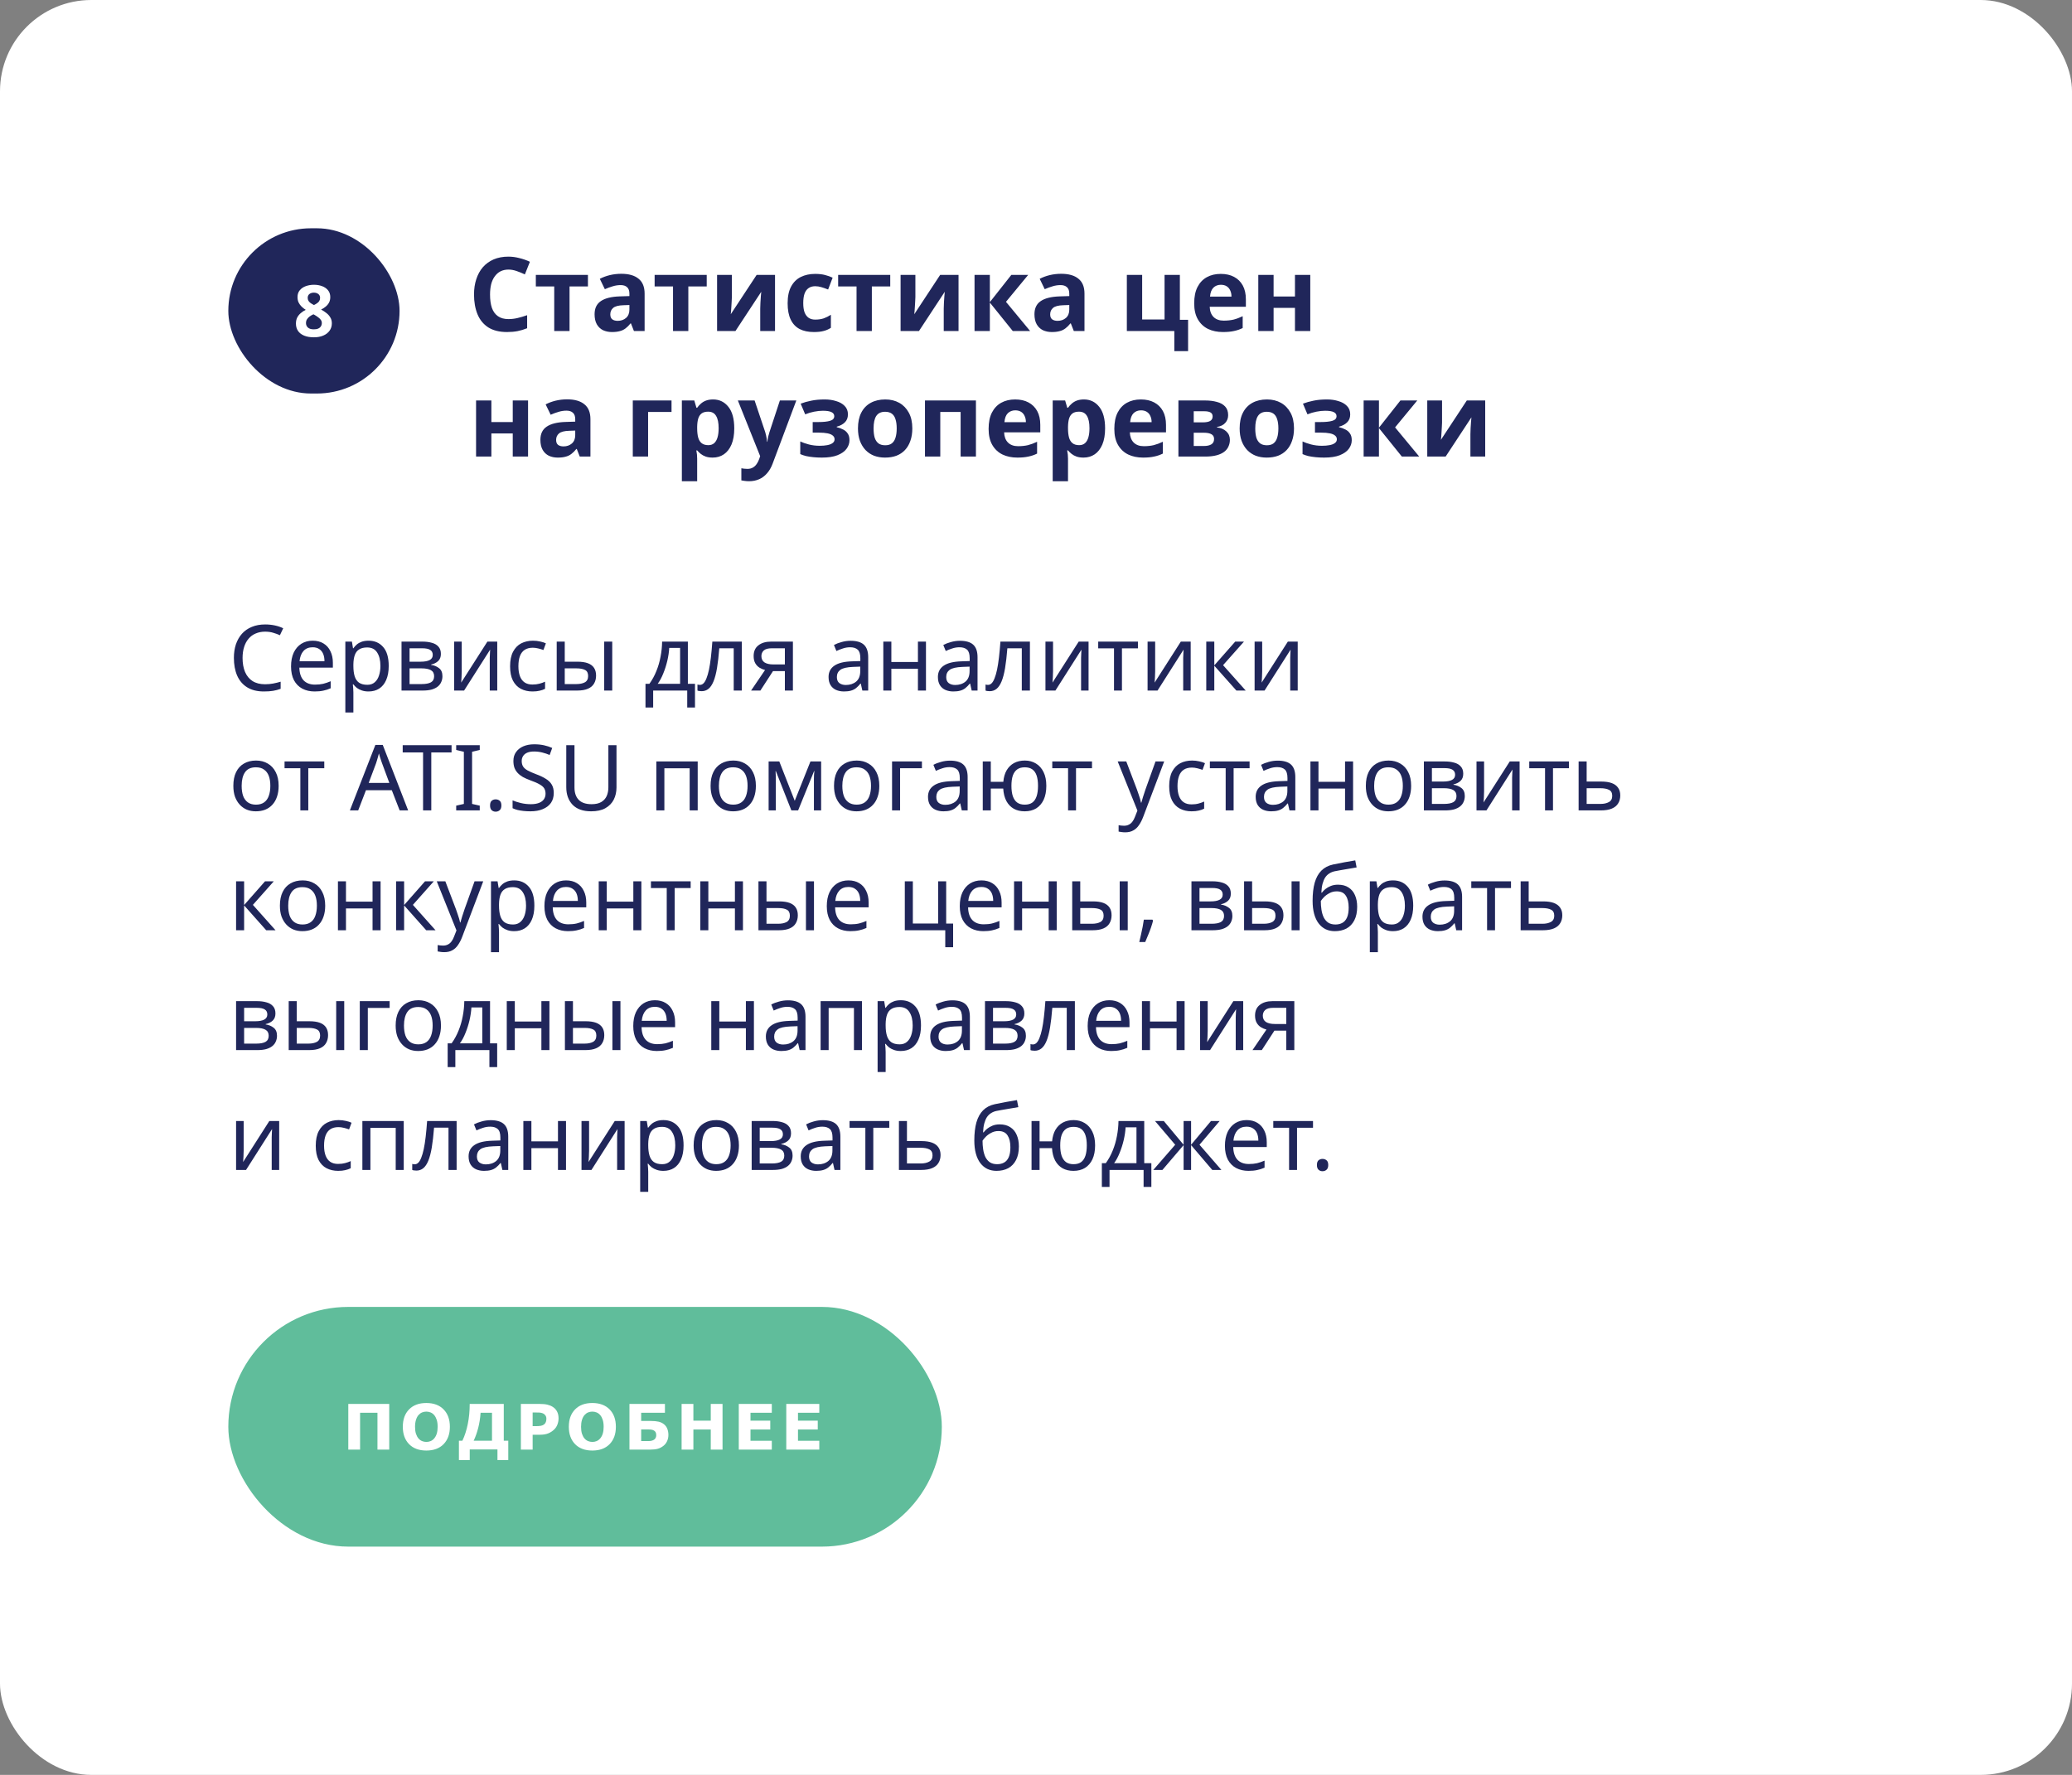 <?xml version="1.0" encoding="UTF-8"?> <svg xmlns="http://www.w3.org/2000/svg" width="363" height="311" viewBox="0 0 363 311" fill="none"><rect x="0" y="0" width="363" height="311" fill="#808080" stroke="none"/><rect width="363" height="311" rx="16" fill="white"></rect><rect x="40" y="40" width="30" height="28.953" rx="14.477" fill="#20265A"></rect><path d="M54.998 49.897C55.517 49.897 55.99 49.977 56.417 50.136C56.853 50.295 57.2 50.533 57.459 50.851C57.727 51.17 57.861 51.571 57.861 52.057C57.861 52.417 57.79 52.735 57.648 53.011C57.506 53.279 57.313 53.514 57.07 53.715C56.836 53.916 56.564 54.091 56.254 54.242C56.572 54.41 56.873 54.606 57.158 54.832C57.451 55.05 57.686 55.31 57.861 55.611C58.046 55.904 58.138 56.251 58.138 56.653C58.138 57.147 58.004 57.578 57.736 57.947C57.476 58.315 57.108 58.6 56.631 58.801C56.162 59.002 55.618 59.102 54.998 59.102C54.328 59.102 53.759 59.006 53.29 58.813C52.821 58.621 52.461 58.344 52.21 57.984C51.968 57.624 51.846 57.197 51.846 56.703C51.846 56.293 51.921 55.938 52.072 55.636C52.231 55.335 52.441 55.075 52.7 54.858C52.959 54.631 53.248 54.443 53.566 54.292C53.299 54.125 53.056 53.937 52.838 53.727C52.62 53.51 52.445 53.267 52.311 52.999C52.185 52.723 52.122 52.404 52.122 52.044C52.122 51.567 52.256 51.17 52.524 50.851C52.792 50.533 53.144 50.295 53.579 50.136C54.023 49.977 54.496 49.897 54.998 49.897ZM53.604 56.59C53.604 56.917 53.717 57.185 53.943 57.394C54.178 57.603 54.521 57.708 54.973 57.708C55.291 57.708 55.551 57.662 55.752 57.57C55.961 57.478 56.116 57.348 56.216 57.181C56.325 57.013 56.38 56.821 56.38 56.603C56.38 56.377 56.313 56.18 56.179 56.013C56.045 55.837 55.877 55.682 55.676 55.548C55.484 55.406 55.283 55.276 55.074 55.159L54.91 55.071C54.651 55.188 54.42 55.322 54.219 55.473C54.027 55.623 53.876 55.791 53.767 55.975C53.659 56.151 53.604 56.356 53.604 56.59ZM54.986 51.278C54.676 51.278 54.416 51.358 54.207 51.517C54.006 51.676 53.906 51.902 53.906 52.195C53.906 52.396 53.956 52.576 54.056 52.735C54.157 52.886 54.291 53.02 54.458 53.137C54.626 53.246 54.806 53.35 54.998 53.451C55.191 53.359 55.367 53.258 55.526 53.15C55.693 53.041 55.827 52.911 55.928 52.76C56.028 52.601 56.078 52.413 56.078 52.195C56.078 51.902 55.974 51.676 55.764 51.517C55.563 51.358 55.304 51.278 54.986 51.278Z" fill="white"></path><path d="M89.074 47.236C88.558 47.236 88.096 47.338 87.688 47.542C87.292 47.746 86.956 48.04 86.68 48.424C86.404 48.796 86.194 49.252 86.05 49.792C85.918 50.332 85.852 50.938 85.852 51.61C85.852 52.522 85.96 53.302 86.176 53.95C86.404 54.586 86.758 55.072 87.238 55.408C87.718 55.744 88.33 55.912 89.074 55.912C89.602 55.912 90.124 55.852 90.64 55.732C91.168 55.612 91.738 55.444 92.35 55.228V57.514C91.786 57.742 91.228 57.91 90.676 58.018C90.124 58.126 89.506 58.18 88.822 58.18C87.502 58.18 86.41 57.91 85.546 57.37C84.694 56.818 84.064 56.05 83.656 55.066C83.248 54.07 83.044 52.912 83.044 51.592C83.044 50.62 83.176 49.732 83.44 48.928C83.704 48.112 84.088 47.41 84.592 46.822C85.108 46.234 85.738 45.778 86.482 45.454C87.238 45.13 88.102 44.968 89.074 44.968C89.71 44.968 90.346 45.052 90.982 45.22C91.63 45.376 92.248 45.592 92.836 45.868L91.954 48.082C91.474 47.854 90.988 47.656 90.496 47.488C90.016 47.32 89.542 47.236 89.074 47.236ZM103.001 50.188H99.779V58H97.097V50.188H93.875V48.172H103.001V50.188ZM108.846 47.974C110.166 47.974 111.174 48.262 111.87 48.838C112.578 49.402 112.932 50.272 112.932 51.448V58H111.06L110.538 56.668H110.466C110.19 57.016 109.902 57.304 109.602 57.532C109.314 57.76 108.978 57.922 108.594 58.018C108.222 58.126 107.76 58.18 107.208 58.18C106.632 58.18 106.11 58.072 105.642 57.856C105.186 57.628 104.826 57.286 104.562 56.83C104.298 56.362 104.166 55.774 104.166 55.066C104.166 54.022 104.532 53.254 105.264 52.762C105.996 52.258 107.094 51.982 108.558 51.934L110.268 51.88V51.448C110.268 50.932 110.13 50.554 109.854 50.314C109.59 50.074 109.218 49.954 108.738 49.954C108.258 49.954 107.79 50.026 107.334 50.17C106.878 50.302 106.422 50.47 105.966 50.674L105.084 48.856C105.612 48.58 106.194 48.364 106.83 48.208C107.478 48.052 108.15 47.974 108.846 47.974ZM109.224 53.482C108.36 53.506 107.76 53.662 107.424 53.95C107.088 54.238 106.92 54.616 106.92 55.084C106.92 55.492 107.04 55.786 107.28 55.966C107.52 56.134 107.832 56.218 108.216 56.218C108.792 56.218 109.278 56.05 109.674 55.714C110.07 55.366 110.268 54.88 110.268 54.256V53.446L109.224 53.482ZM123.813 50.188H120.591V58H117.909V50.188H114.687V48.172H123.813V50.188ZM128.219 52.06C128.219 52.264 128.207 52.516 128.183 52.816C128.171 53.116 128.153 53.422 128.129 53.734C128.117 54.046 128.099 54.322 128.075 54.562C128.051 54.802 128.033 54.97 128.021 55.066L132.557 48.172H135.779V58H133.187V54.076C133.187 53.752 133.199 53.398 133.223 53.014C133.247 52.618 133.271 52.252 133.295 51.916C133.331 51.568 133.355 51.304 133.367 51.124L128.849 58H125.627V48.172H128.219V52.06ZM142.578 58.18C141.606 58.18 140.778 58.006 140.094 57.658C139.41 57.298 138.888 56.746 138.528 56.002C138.168 55.258 137.988 54.304 137.988 53.14C137.988 51.94 138.192 50.962 138.6 50.206C139.008 49.45 139.572 48.892 140.292 48.532C141.024 48.172 141.864 47.992 142.812 47.992C143.484 47.992 144.066 48.058 144.558 48.19C145.062 48.322 145.5 48.478 145.872 48.658L145.08 50.728C144.66 50.56 144.264 50.422 143.892 50.314C143.532 50.206 143.172 50.152 142.812 50.152C142.344 50.152 141.954 50.266 141.642 50.494C141.33 50.71 141.096 51.04 140.94 51.484C140.796 51.916 140.724 52.462 140.724 53.122C140.724 53.77 140.802 54.31 140.958 54.742C141.126 55.162 141.366 55.48 141.678 55.696C141.99 55.9 142.368 56.002 142.812 56.002C143.376 56.002 143.874 55.93 144.306 55.786C144.738 55.63 145.158 55.42 145.566 55.156V57.442C145.158 57.706 144.726 57.892 144.27 58C143.826 58.12 143.262 58.18 142.578 58.18ZM155.964 50.188H152.742V58H150.06V50.188H146.838V48.172H155.964V50.188ZM160.369 52.06C160.369 52.264 160.357 52.516 160.333 52.816C160.321 53.116 160.303 53.422 160.279 53.734C160.267 54.046 160.249 54.322 160.225 54.562C160.201 54.802 160.183 54.97 160.171 55.066L164.707 48.172H167.929V58H165.337V54.076C165.337 53.752 165.349 53.398 165.373 53.014C165.397 52.618 165.421 52.252 165.445 51.916C165.481 51.568 165.505 51.304 165.517 51.124L160.999 58H157.777V48.172H160.369V52.06ZM177.176 48.172H180.128L176.24 52.888L180.47 58H177.428L173.414 53.014V58H170.732V48.172H173.414V52.942L177.176 48.172ZM185.909 47.974C187.229 47.974 188.237 48.262 188.933 48.838C189.641 49.402 189.995 50.272 189.995 51.448V58H188.123L187.601 56.668H187.529C187.253 57.016 186.965 57.304 186.665 57.532C186.377 57.76 186.041 57.922 185.657 58.018C185.285 58.126 184.823 58.18 184.271 58.18C183.695 58.18 183.173 58.072 182.705 57.856C182.249 57.628 181.889 57.286 181.625 56.83C181.361 56.362 181.229 55.774 181.229 55.066C181.229 54.022 181.595 53.254 182.327 52.762C183.059 52.258 184.157 51.982 185.621 51.934L187.331 51.88V51.448C187.331 50.932 187.193 50.554 186.917 50.314C186.653 50.074 186.281 49.954 185.801 49.954C185.321 49.954 184.853 50.026 184.397 50.17C183.941 50.302 183.485 50.47 183.029 50.674L182.147 48.856C182.675 48.58 183.257 48.364 183.893 48.208C184.541 48.052 185.213 47.974 185.909 47.974ZM186.287 53.482C185.423 53.506 184.823 53.662 184.487 53.95C184.151 54.238 183.983 54.616 183.983 55.084C183.983 55.492 184.103 55.786 184.343 55.966C184.583 56.134 184.895 56.218 185.279 56.218C185.855 56.218 186.341 56.05 186.737 55.714C187.133 55.366 187.331 54.88 187.331 54.256V53.446L186.287 53.482ZM208.144 61.528H205.732V58H197.416V48.172H200.098V55.984H204.022V48.172H206.704V56.038H208.144V61.528ZM213.858 47.992C214.77 47.992 215.55 48.166 216.198 48.514C216.858 48.862 217.368 49.366 217.728 50.026C218.088 50.686 218.268 51.496 218.268 52.456V53.752H211.932C211.956 54.508 212.178 55.102 212.598 55.534C213.03 55.966 213.624 56.182 214.38 56.182C215.016 56.182 215.592 56.122 216.108 56.002C216.624 55.87 217.158 55.672 217.71 55.408V57.478C217.23 57.718 216.72 57.892 216.18 58C215.652 58.12 215.01 58.18 214.254 58.18C213.27 58.18 212.4 58 211.644 57.64C210.888 57.268 210.294 56.71 209.862 55.966C209.43 55.222 209.214 54.286 209.214 53.158C209.214 52.006 209.406 51.052 209.79 50.296C210.186 49.528 210.732 48.952 211.428 48.568C212.124 48.184 212.934 47.992 213.858 47.992ZM213.876 49.9C213.36 49.9 212.928 50.068 212.58 50.404C212.244 50.74 212.046 51.262 211.986 51.97H215.748C215.748 51.574 215.676 51.22 215.532 50.908C215.4 50.596 215.196 50.35 214.92 50.17C214.644 49.99 214.296 49.9 213.876 49.9ZM223.125 48.172V51.952H226.869V48.172H229.551V58H226.869V53.95H223.125V58H220.443V48.172H223.125ZM86.086 70.172V73.952H89.83V70.172H92.512V80H89.83V75.95H86.086V80H83.404V70.172H86.086ZM99.354 69.974C100.674 69.974 101.682 70.262 102.378 70.838C103.086 71.402 103.44 72.272 103.44 73.448V80H101.568L101.046 78.668H100.974C100.698 79.016 100.41 79.304 100.11 79.532C99.822 79.76 99.486 79.922 99.102 80.018C98.73 80.126 98.268 80.18 97.716 80.18C97.14 80.18 96.618 80.072 96.15 79.856C95.694 79.628 95.334 79.286 95.07 78.83C94.806 78.362 94.674 77.774 94.674 77.066C94.674 76.022 95.04 75.254 95.772 74.762C96.504 74.258 97.602 73.982 99.066 73.934L100.776 73.88V73.448C100.776 72.932 100.638 72.554 100.362 72.314C100.098 72.074 99.726 71.954 99.246 71.954C98.766 71.954 98.298 72.026 97.842 72.17C97.386 72.302 96.93 72.47 96.474 72.674L95.592 70.856C96.12 70.58 96.702 70.364 97.338 70.208C97.986 70.052 98.658 69.974 99.354 69.974ZM99.732 75.482C98.868 75.506 98.268 75.662 97.932 75.95C97.596 76.238 97.428 76.616 97.428 77.084C97.428 77.492 97.548 77.786 97.788 77.966C98.028 78.134 98.34 78.218 98.724 78.218C99.3 78.218 99.786 78.05 100.182 77.714C100.578 77.366 100.776 76.88 100.776 76.256V75.446L99.732 75.482ZM117.647 70.172V72.188H113.543V80H110.861V70.172H117.647ZM124.929 69.992C126.033 69.992 126.927 70.424 127.611 71.288C128.295 72.14 128.637 73.4 128.637 75.068C128.637 76.184 128.475 77.126 128.151 77.894C127.827 78.65 127.383 79.22 126.819 79.604C126.255 79.988 125.601 80.18 124.857 80.18C124.389 80.18 123.981 80.12 123.633 80C123.297 79.88 123.009 79.724 122.769 79.532C122.529 79.34 122.319 79.136 122.139 78.92H121.995C122.043 79.148 122.079 79.388 122.103 79.64C122.127 79.88 122.139 80.12 122.139 80.36V84.32H119.457V70.172H121.635L122.013 71.45H122.139C122.319 71.186 122.535 70.946 122.787 70.73C123.039 70.502 123.339 70.322 123.687 70.19C124.047 70.058 124.461 69.992 124.929 69.992ZM124.065 72.134C123.597 72.134 123.225 72.23 122.949 72.422C122.673 72.614 122.469 72.908 122.337 73.304C122.217 73.688 122.151 74.174 122.139 74.762V75.05C122.139 75.686 122.199 76.226 122.319 76.67C122.439 77.102 122.643 77.432 122.931 77.66C123.219 77.888 123.609 78.002 124.101 78.002C124.509 78.002 124.845 77.888 125.109 77.66C125.373 77.432 125.571 77.096 125.703 76.652C125.835 76.208 125.901 75.668 125.901 75.032C125.901 74.072 125.751 73.352 125.451 72.872C125.163 72.38 124.701 72.134 124.065 72.134ZM129.268 70.172H132.202L134.056 75.698C134.116 75.878 134.164 76.058 134.2 76.238C134.248 76.418 134.284 76.604 134.308 76.796C134.344 76.988 134.368 77.192 134.38 77.408H134.434C134.47 77.096 134.518 76.802 134.578 76.526C134.65 76.238 134.728 75.962 134.812 75.698L136.63 70.172H139.51L135.352 81.26C135.1 81.932 134.77 82.496 134.362 82.952C133.966 83.408 133.504 83.75 132.976 83.978C132.448 84.206 131.872 84.32 131.248 84.32C130.948 84.32 130.684 84.302 130.456 84.266C130.24 84.242 130.048 84.212 129.88 84.176V82.052C130.012 82.076 130.168 82.1 130.348 82.124C130.54 82.148 130.738 82.16 130.942 82.16C131.314 82.16 131.632 82.082 131.896 81.926C132.172 81.77 132.4 81.554 132.58 81.278C132.76 81.014 132.904 80.726 133.012 80.414L133.174 79.928L129.268 70.172ZM144.502 69.992C145.21 69.992 145.87 70.088 146.482 70.28C147.106 70.46 147.604 70.742 147.976 71.126C148.36 71.51 148.552 72.002 148.552 72.602C148.552 73.19 148.372 73.658 148.012 74.006C147.664 74.354 147.19 74.606 146.59 74.762V74.852C147.01 74.948 147.388 75.086 147.724 75.266C148.06 75.434 148.324 75.668 148.516 75.968C148.72 76.256 148.822 76.646 148.822 77.138C148.822 77.678 148.648 78.182 148.3 78.65C147.964 79.106 147.436 79.478 146.716 79.766C146.008 80.042 145.096 80.18 143.98 80.18C143.452 80.18 142.954 80.156 142.486 80.108C142.018 80.06 141.592 79.994 141.208 79.91C140.824 79.814 140.488 79.7 140.2 79.568V77.354C140.608 77.546 141.106 77.72 141.694 77.876C142.294 78.032 142.93 78.11 143.602 78.11C144.094 78.11 144.532 78.074 144.916 78.002C145.312 77.93 145.624 77.81 145.852 77.642C146.092 77.474 146.212 77.252 146.212 76.976C146.212 76.712 146.11 76.496 145.906 76.328C145.702 76.148 145.396 76.016 144.988 75.932C144.58 75.848 144.058 75.806 143.422 75.806H142.378V73.952H143.368C144.256 73.952 144.94 73.88 145.42 73.736C145.912 73.592 146.158 73.322 146.158 72.926C146.158 72.614 146.002 72.38 145.69 72.224C145.378 72.056 144.868 71.972 144.16 71.972C143.692 71.972 143.182 72.026 142.63 72.134C142.078 72.242 141.556 72.398 141.064 72.602L140.272 70.73C140.836 70.514 141.454 70.34 142.126 70.208C142.798 70.064 143.59 69.992 144.502 69.992ZM159.832 75.068C159.832 75.884 159.718 76.61 159.49 77.246C159.274 77.882 158.956 78.422 158.536 78.866C158.128 79.298 157.63 79.628 157.042 79.856C156.454 80.072 155.788 80.18 155.044 80.18C154.36 80.18 153.724 80.072 153.136 79.856C152.56 79.628 152.062 79.298 151.642 78.866C151.222 78.422 150.892 77.882 150.652 77.246C150.424 76.61 150.31 75.884 150.31 75.068C150.31 73.976 150.502 73.058 150.886 72.314C151.27 71.558 151.822 70.982 152.542 70.586C153.262 70.19 154.114 69.992 155.098 69.992C156.022 69.992 156.838 70.19 157.546 70.586C158.254 70.982 158.812 71.558 159.22 72.314C159.628 73.058 159.832 73.976 159.832 75.068ZM153.046 75.068C153.046 75.716 153.112 76.262 153.244 76.706C153.388 77.138 153.61 77.468 153.91 77.696C154.21 77.912 154.6 78.02 155.08 78.02C155.56 78.02 155.944 77.912 156.232 77.696C156.532 77.468 156.748 77.138 156.88 76.706C157.024 76.262 157.096 75.716 157.096 75.068C157.096 74.42 157.024 73.88 156.88 73.448C156.748 73.016 156.532 72.692 156.232 72.476C155.932 72.26 155.542 72.152 155.062 72.152C154.354 72.152 153.838 72.398 153.514 72.89C153.202 73.37 153.046 74.096 153.046 75.068ZM170.977 70.172V80H168.295V72.188H164.731V80H162.049V70.172H170.977ZM177.841 69.992C178.753 69.992 179.533 70.166 180.181 70.514C180.841 70.862 181.351 71.366 181.711 72.026C182.071 72.686 182.251 73.496 182.251 74.456V75.752H175.915C175.939 76.508 176.161 77.102 176.581 77.534C177.013 77.966 177.607 78.182 178.363 78.182C178.999 78.182 179.575 78.122 180.091 78.002C180.607 77.87 181.141 77.672 181.693 77.408V79.478C181.213 79.718 180.703 79.892 180.163 80C179.635 80.12 178.993 80.18 178.237 80.18C177.253 80.18 176.383 80 175.627 79.64C174.871 79.268 174.277 78.71 173.845 77.966C173.413 77.222 173.197 76.286 173.197 75.158C173.197 74.006 173.389 73.052 173.773 72.296C174.169 71.528 174.715 70.952 175.411 70.568C176.107 70.184 176.917 69.992 177.841 69.992ZM177.859 71.9C177.343 71.9 176.911 72.068 176.563 72.404C176.227 72.74 176.029 73.262 175.969 73.97H179.731C179.731 73.574 179.659 73.22 179.515 72.908C179.383 72.596 179.179 72.35 178.903 72.17C178.627 71.99 178.279 71.9 177.859 71.9ZM189.897 69.992C191.001 69.992 191.895 70.424 192.579 71.288C193.263 72.14 193.605 73.4 193.605 75.068C193.605 76.184 193.443 77.126 193.119 77.894C192.795 78.65 192.351 79.22 191.787 79.604C191.223 79.988 190.569 80.18 189.825 80.18C189.357 80.18 188.949 80.12 188.601 80C188.265 79.88 187.977 79.724 187.737 79.532C187.497 79.34 187.287 79.136 187.107 78.92H186.963C187.011 79.148 187.047 79.388 187.071 79.64C187.095 79.88 187.107 80.12 187.107 80.36V84.32H184.425V70.172H186.603L186.981 71.45H187.107C187.287 71.186 187.503 70.946 187.755 70.73C188.007 70.502 188.307 70.322 188.655 70.19C189.015 70.058 189.429 69.992 189.897 69.992ZM189.033 72.134C188.565 72.134 188.193 72.23 187.917 72.422C187.641 72.614 187.437 72.908 187.305 73.304C187.185 73.688 187.119 74.174 187.107 74.762V75.05C187.107 75.686 187.167 76.226 187.287 76.67C187.407 77.102 187.611 77.432 187.899 77.66C188.187 77.888 188.577 78.002 189.069 78.002C189.477 78.002 189.813 77.888 190.077 77.66C190.341 77.432 190.539 77.096 190.671 76.652C190.803 76.208 190.869 75.668 190.869 75.032C190.869 74.072 190.719 73.352 190.419 72.872C190.131 72.38 189.669 72.134 189.033 72.134ZM199.866 69.992C200.778 69.992 201.558 70.166 202.206 70.514C202.866 70.862 203.376 71.366 203.736 72.026C204.096 72.686 204.276 73.496 204.276 74.456V75.752H197.94C197.964 76.508 198.186 77.102 198.606 77.534C199.038 77.966 199.632 78.182 200.388 78.182C201.024 78.182 201.6 78.122 202.116 78.002C202.632 77.87 203.166 77.672 203.718 77.408V79.478C203.238 79.718 202.728 79.892 202.188 80C201.66 80.12 201.018 80.18 200.262 80.18C199.278 80.18 198.408 80 197.652 79.64C196.896 79.268 196.302 78.71 195.87 77.966C195.438 77.222 195.222 76.286 195.222 75.158C195.222 74.006 195.414 73.052 195.798 72.296C196.194 71.528 196.74 70.952 197.436 70.568C198.132 70.184 198.942 69.992 199.866 69.992ZM199.884 71.9C199.368 71.9 198.936 72.068 198.588 72.404C198.252 72.74 198.054 73.262 197.994 73.97H201.756C201.756 73.574 201.684 73.22 201.54 72.908C201.408 72.596 201.204 72.35 200.928 72.17C200.652 71.99 200.304 71.9 199.884 71.9ZM215.163 72.746C215.163 73.274 214.995 73.724 214.659 74.096C214.335 74.468 213.849 74.708 213.201 74.816V74.888C213.885 74.972 214.431 75.206 214.839 75.59C215.259 75.974 215.469 76.466 215.469 77.066C215.469 77.486 215.385 77.876 215.217 78.236C215.061 78.596 214.809 78.908 214.461 79.172C214.113 79.436 213.663 79.64 213.111 79.784C212.571 79.928 211.911 80 211.131 80H206.451V70.172H211.131C211.899 70.172 212.583 70.256 213.183 70.424C213.795 70.58 214.275 70.844 214.623 71.216C214.983 71.588 215.163 72.098 215.163 72.746ZM212.697 76.922C212.697 76.538 212.547 76.262 212.247 76.094C211.947 75.914 211.497 75.824 210.897 75.824H209.133V78.146H210.951C211.455 78.146 211.869 78.056 212.193 77.876C212.529 77.684 212.697 77.366 212.697 76.922ZM212.445 72.962C212.445 72.65 212.325 72.422 212.085 72.278C211.845 72.134 211.491 72.062 211.023 72.062H209.133V74.006H210.717C211.281 74.006 211.707 73.928 211.995 73.772C212.295 73.604 212.445 73.334 212.445 72.962ZM226.699 75.068C226.699 75.884 226.585 76.61 226.357 77.246C226.141 77.882 225.823 78.422 225.403 78.866C224.995 79.298 224.497 79.628 223.909 79.856C223.321 80.072 222.655 80.18 221.911 80.18C221.227 80.18 220.591 80.072 220.003 79.856C219.427 79.628 218.929 79.298 218.509 78.866C218.089 78.422 217.759 77.882 217.519 77.246C217.291 76.61 217.177 75.884 217.177 75.068C217.177 73.976 217.369 73.058 217.753 72.314C218.137 71.558 218.689 70.982 219.409 70.586C220.129 70.19 220.981 69.992 221.965 69.992C222.889 69.992 223.705 70.19 224.413 70.586C225.121 70.982 225.679 71.558 226.087 72.314C226.495 73.058 226.699 73.976 226.699 75.068ZM219.913 75.068C219.913 75.716 219.979 76.262 220.111 76.706C220.255 77.138 220.477 77.468 220.777 77.696C221.077 77.912 221.467 78.02 221.947 78.02C222.427 78.02 222.811 77.912 223.099 77.696C223.399 77.468 223.615 77.138 223.747 76.706C223.891 76.262 223.963 75.716 223.963 75.068C223.963 74.42 223.891 73.88 223.747 73.448C223.615 73.016 223.399 72.692 223.099 72.476C222.799 72.26 222.409 72.152 221.929 72.152C221.221 72.152 220.705 72.398 220.381 72.89C220.069 73.37 219.913 74.096 219.913 75.068ZM232.498 69.992C233.206 69.992 233.866 70.088 234.478 70.28C235.102 70.46 235.6 70.742 235.972 71.126C236.356 71.51 236.548 72.002 236.548 72.602C236.548 73.19 236.368 73.658 236.008 74.006C235.66 74.354 235.186 74.606 234.586 74.762V74.852C235.006 74.948 235.384 75.086 235.72 75.266C236.056 75.434 236.32 75.668 236.512 75.968C236.716 76.256 236.818 76.646 236.818 77.138C236.818 77.678 236.644 78.182 236.296 78.65C235.96 79.106 235.432 79.478 234.712 79.766C234.004 80.042 233.092 80.18 231.976 80.18C231.448 80.18 230.95 80.156 230.482 80.108C230.014 80.06 229.588 79.994 229.204 79.91C228.82 79.814 228.484 79.7 228.196 79.568V77.354C228.604 77.546 229.102 77.72 229.69 77.876C230.29 78.032 230.926 78.11 231.598 78.11C232.09 78.11 232.528 78.074 232.912 78.002C233.308 77.93 233.62 77.81 233.848 77.642C234.088 77.474 234.208 77.252 234.208 76.976C234.208 76.712 234.106 76.496 233.902 76.328C233.698 76.148 233.392 76.016 232.984 75.932C232.576 75.848 232.054 75.806 231.418 75.806H230.374V73.952H231.364C232.252 73.952 232.936 73.88 233.416 73.736C233.908 73.592 234.154 73.322 234.154 72.926C234.154 72.614 233.998 72.38 233.686 72.224C233.374 72.056 232.864 71.972 232.156 71.972C231.688 71.972 231.178 72.026 230.626 72.134C230.074 72.242 229.552 72.398 229.06 72.602L228.268 70.73C228.832 70.514 229.45 70.34 230.122 70.208C230.794 70.064 231.586 69.992 232.498 69.992ZM245.344 70.172H248.296L244.408 74.888L248.638 80H245.596L241.582 75.014V80H238.9V70.172H241.582V74.942L245.344 70.172ZM252.637 74.06C252.637 74.264 252.625 74.516 252.601 74.816C252.589 75.116 252.571 75.422 252.547 75.734C252.535 76.046 252.517 76.322 252.493 76.562C252.469 76.802 252.451 76.97 252.439 77.066L256.975 70.172H260.197V80H257.605V76.076C257.605 75.752 257.617 75.398 257.641 75.014C257.665 74.618 257.689 74.252 257.713 73.916C257.749 73.568 257.773 73.304 257.785 73.124L253.267 80H250.045V70.172H252.637V74.06Z" fill="#20265A"></path><path d="M46.448 110.68C45.84 110.68 45.291 110.787 44.8 111C44.309 111.203 43.893 111.507 43.552 111.912C43.211 112.307 42.949 112.792 42.768 113.368C42.587 113.933 42.496 114.573 42.496 115.288C42.496 116.227 42.64 117.043 42.928 117.736C43.227 118.429 43.664 118.963 44.24 119.336C44.827 119.709 45.557 119.896 46.432 119.896C46.933 119.896 47.408 119.853 47.856 119.768C48.304 119.683 48.741 119.576 49.168 119.448V120.696C48.741 120.856 48.299 120.973 47.84 121.048C47.392 121.123 46.853 121.16 46.224 121.16C45.061 121.16 44.091 120.92 43.312 120.44C42.533 119.96 41.947 119.277 41.552 118.392C41.168 117.507 40.976 116.467 40.976 115.272C40.976 114.408 41.093 113.619 41.328 112.904C41.573 112.189 41.925 111.571 42.384 111.048C42.853 110.525 43.429 110.125 44.112 109.848C44.795 109.56 45.579 109.416 46.464 109.416C47.051 109.416 47.616 109.475 48.16 109.592C48.704 109.709 49.189 109.875 49.616 110.088L49.04 111.304C48.688 111.144 48.293 111 47.856 110.872C47.429 110.744 46.96 110.68 46.448 110.68ZM54.781 112.264C55.517 112.264 56.147 112.424 56.669 112.744C57.203 113.064 57.608 113.517 57.885 114.104C58.173 114.68 58.317 115.357 58.317 116.136V116.984H52.445C52.467 117.955 52.712 118.696 53.181 119.208C53.661 119.709 54.328 119.96 55.181 119.96C55.725 119.96 56.205 119.912 56.621 119.816C57.048 119.709 57.485 119.56 57.933 119.368V120.6C57.496 120.792 57.064 120.931 56.637 121.016C56.211 121.112 55.704 121.16 55.117 121.16C54.307 121.16 53.587 120.995 52.957 120.664C52.339 120.333 51.853 119.843 51.501 119.192C51.16 118.531 50.989 117.725 50.989 116.776C50.989 115.837 51.144 115.032 51.453 114.36C51.773 113.688 52.216 113.171 52.781 112.808C53.357 112.445 54.024 112.264 54.781 112.264ZM54.765 113.416C54.093 113.416 53.56 113.635 53.165 114.072C52.781 114.499 52.552 115.096 52.477 115.864H56.845C56.845 115.373 56.771 114.947 56.621 114.584C56.472 114.221 56.243 113.939 55.933 113.736C55.635 113.523 55.245 113.416 54.765 113.416ZM64.581 112.264C65.637 112.264 66.485 112.632 67.125 113.368C67.775 114.104 68.101 115.213 68.101 116.696C68.101 117.667 67.951 118.488 67.653 119.16C67.365 119.821 66.954 120.323 66.421 120.664C65.898 120.995 65.279 121.16 64.565 121.16C64.127 121.16 63.738 121.101 63.397 120.984C63.055 120.867 62.762 120.717 62.517 120.536C62.282 120.344 62.079 120.136 61.909 119.912H61.813C61.834 120.093 61.855 120.323 61.877 120.6C61.898 120.877 61.909 121.117 61.909 121.32V124.84H60.501V112.424H61.653L61.845 113.592H61.909C62.079 113.347 62.282 113.123 62.517 112.92C62.762 112.717 63.05 112.557 63.381 112.44C63.722 112.323 64.122 112.264 64.581 112.264ZM64.325 113.448C63.749 113.448 63.285 113.56 62.933 113.784C62.581 113.997 62.325 114.323 62.165 114.76C62.005 115.197 61.919 115.752 61.909 116.424V116.696C61.909 117.4 61.983 117.997 62.133 118.488C62.282 118.979 62.533 119.352 62.885 119.608C63.247 119.864 63.738 119.992 64.357 119.992C64.879 119.992 65.306 119.848 65.637 119.56C65.978 119.272 66.229 118.883 66.389 118.392C66.559 117.891 66.645 117.32 66.645 116.68C66.645 115.699 66.453 114.915 66.069 114.328C65.695 113.741 65.114 113.448 64.325 113.448ZM77.24 114.584C77.24 115.117 77.08 115.533 76.76 115.832C76.44 116.131 76.03 116.333 75.528 116.44V116.504C76.062 116.579 76.526 116.771 76.92 117.08C77.315 117.379 77.512 117.848 77.512 118.488C77.512 118.851 77.443 119.187 77.304 119.496C77.176 119.805 76.974 120.072 76.696 120.296C76.419 120.52 76.062 120.696 75.624 120.824C75.187 120.941 74.659 121 74.04 121H70.344V112.424H74.024C74.632 112.424 75.176 112.493 75.656 112.632C76.147 112.76 76.531 112.984 76.808 113.304C77.096 113.613 77.24 114.04 77.24 114.584ZM76.056 118.488C76.056 117.997 75.87 117.645 75.496 117.432C75.123 117.219 74.574 117.112 73.848 117.112H71.752V119.864H73.88C74.584 119.864 75.123 119.763 75.496 119.56C75.87 119.347 76.056 118.989 76.056 118.488ZM75.816 114.76C75.816 114.355 75.667 114.061 75.368 113.88C75.08 113.688 74.606 113.592 73.944 113.592H71.752V115.944H73.688C74.382 115.944 74.91 115.848 75.272 115.656C75.635 115.464 75.816 115.165 75.816 114.76ZM80.891 117.656C80.891 117.752 80.886 117.891 80.875 118.072C80.875 118.243 80.87 118.429 80.859 118.632C80.849 118.824 80.838 119.011 80.827 119.192C80.817 119.363 80.806 119.501 80.795 119.608L85.387 112.424H87.115V121H85.803V115.944C85.803 115.773 85.803 115.549 85.803 115.272C85.814 114.995 85.825 114.723 85.835 114.456C85.846 114.179 85.856 113.971 85.867 113.832L81.307 121H79.563V112.424H80.891V117.656ZM93.284 121.16C92.527 121.16 91.85 121.005 91.252 120.696C90.666 120.387 90.202 119.907 89.86 119.256C89.53 118.605 89.364 117.773 89.364 116.76C89.364 115.704 89.54 114.845 89.892 114.184C90.244 113.523 90.719 113.037 91.316 112.728C91.924 112.419 92.612 112.264 93.38 112.264C93.818 112.264 94.239 112.312 94.644 112.408C95.05 112.493 95.38 112.6 95.636 112.728L95.204 113.896C94.948 113.8 94.65 113.709 94.308 113.624C93.967 113.539 93.647 113.496 93.348 113.496C92.772 113.496 92.298 113.619 91.924 113.864C91.551 114.109 91.274 114.472 91.092 114.952C90.911 115.432 90.82 116.029 90.82 116.744C90.82 117.427 90.911 118.008 91.092 118.488C91.274 118.968 91.546 119.331 91.908 119.576C92.271 119.821 92.724 119.944 93.268 119.944C93.738 119.944 94.148 119.896 94.5 119.8C94.863 119.704 95.194 119.587 95.492 119.448V120.696C95.204 120.845 94.884 120.957 94.532 121.032C94.191 121.117 93.775 121.16 93.284 121.16ZM97.532 121V112.424H98.94V115.944H101.164C101.911 115.944 102.524 116.035 103.004 116.216C103.484 116.397 103.841 116.669 104.076 117.032C104.311 117.384 104.428 117.832 104.428 118.376C104.428 118.909 104.311 119.373 104.076 119.768C103.852 120.163 103.495 120.467 103.004 120.68C102.524 120.893 101.889 121 101.1 121H97.532ZM100.972 119.864C101.58 119.864 102.076 119.763 102.46 119.56C102.844 119.347 103.036 118.979 103.036 118.456C103.036 117.933 102.86 117.581 102.508 117.4C102.156 117.208 101.649 117.112 100.988 117.112H98.94V119.864H100.972ZM105.852 121V112.424H107.26V121H105.852ZM120.509 112.424V119.816H121.757V123.976H120.397V121H114.429V123.976H113.085V119.816H113.773C114.264 119.133 114.669 118.392 114.989 117.592C115.32 116.781 115.565 115.939 115.725 115.064C115.896 114.179 115.987 113.299 115.997 112.424H120.509ZM117.245 113.528C117.203 114.253 117.091 115.005 116.909 115.784C116.728 116.552 116.493 117.288 116.205 117.992C115.928 118.696 115.603 119.304 115.229 119.816H119.149V113.528H117.245ZM129.966 121H128.542V113.592H126.014C125.907 114.947 125.774 116.104 125.614 117.064C125.454 118.013 125.251 118.787 125.006 119.384C124.761 119.981 124.467 120.419 124.126 120.696C123.785 120.973 123.385 121.112 122.926 121.112C122.787 121.112 122.649 121.101 122.51 121.08C122.382 121.069 122.275 121.043 122.19 121V119.944C122.254 119.965 122.323 119.981 122.398 119.992C122.473 120.003 122.547 120.008 122.622 120.008C122.857 120.008 123.07 119.912 123.262 119.72C123.454 119.528 123.625 119.235 123.774 118.84C123.934 118.445 124.078 117.949 124.206 117.352C124.334 116.744 124.446 116.029 124.542 115.208C124.638 114.387 124.723 113.459 124.798 112.424H129.966V121ZM133.216 121H131.584L134.032 117.4C133.701 117.315 133.381 117.181 133.072 117C132.763 116.808 132.512 116.547 132.32 116.216C132.128 115.875 132.032 115.453 132.032 114.952C132.032 114.131 132.309 113.507 132.864 113.08C133.419 112.643 134.155 112.424 135.072 112.424H138.912V121H137.504V117.592H135.424L133.216 121ZM133.392 114.968C133.392 115.459 133.573 115.827 133.936 116.072C134.309 116.307 134.827 116.424 135.488 116.424H137.504V113.592H135.216C134.565 113.592 134.096 113.72 133.808 113.976C133.531 114.232 133.392 114.563 133.392 114.968ZM149.03 112.28C150.075 112.28 150.849 112.509 151.35 112.968C151.851 113.427 152.102 114.157 152.102 115.16V121H151.078L150.806 119.784H150.742C150.497 120.093 150.241 120.355 149.974 120.568C149.718 120.771 149.419 120.92 149.078 121.016C148.747 121.112 148.342 121.16 147.862 121.16C147.35 121.16 146.886 121.069 146.47 120.888C146.065 120.707 145.745 120.429 145.51 120.056C145.275 119.672 145.158 119.192 145.158 118.616C145.158 117.763 145.494 117.107 146.166 116.648C146.838 116.179 147.873 115.923 149.27 115.88L150.726 115.832V115.32C150.726 114.605 150.571 114.109 150.262 113.832C149.953 113.555 149.515 113.416 148.95 113.416C148.502 113.416 148.075 113.485 147.67 113.624C147.265 113.752 146.886 113.901 146.534 114.072L146.102 113.016C146.475 112.813 146.918 112.643 147.43 112.504C147.942 112.355 148.475 112.28 149.03 112.28ZM149.446 116.856C148.379 116.899 147.638 117.069 147.222 117.368C146.817 117.667 146.614 118.088 146.614 118.632C146.614 119.112 146.758 119.464 147.046 119.688C147.345 119.912 147.723 120.024 148.182 120.024C148.907 120.024 149.51 119.827 149.99 119.432C150.47 119.027 150.71 118.408 150.71 117.576V116.808L149.446 116.856ZM156.159 112.424V115.992H160.815V112.424H162.223V121H160.815V117.176H156.159V121H154.751V112.424H156.159ZM168.186 112.28C169.231 112.28 170.005 112.509 170.506 112.968C171.007 113.427 171.258 114.157 171.258 115.16V121H170.234L169.962 119.784H169.898C169.653 120.093 169.397 120.355 169.13 120.568C168.874 120.771 168.575 120.92 168.234 121.016C167.903 121.112 167.498 121.16 167.018 121.16C166.506 121.16 166.042 121.069 165.626 120.888C165.221 120.707 164.901 120.429 164.666 120.056C164.431 119.672 164.314 119.192 164.314 118.616C164.314 117.763 164.65 117.107 165.322 116.648C165.994 116.179 167.029 115.923 168.426 115.88L169.882 115.832V115.32C169.882 114.605 169.727 114.109 169.418 113.832C169.109 113.555 168.671 113.416 168.106 113.416C167.658 113.416 167.231 113.485 166.826 113.624C166.421 113.752 166.042 113.901 165.69 114.072L165.258 113.016C165.631 112.813 166.074 112.643 166.586 112.504C167.098 112.355 167.631 112.28 168.186 112.28ZM168.602 116.856C167.535 116.899 166.794 117.069 166.378 117.368C165.973 117.667 165.77 118.088 165.77 118.632C165.77 119.112 165.914 119.464 166.202 119.688C166.501 119.912 166.879 120.024 167.338 120.024C168.063 120.024 168.666 119.827 169.146 119.432C169.626 119.027 169.866 118.408 169.866 117.576V116.808L168.602 116.856ZM180.435 121H179.011V113.592H176.483C176.376 114.947 176.243 116.104 176.083 117.064C175.923 118.013 175.72 118.787 175.475 119.384C175.23 119.981 174.936 120.419 174.595 120.696C174.254 120.973 173.854 121.112 173.395 121.112C173.256 121.112 173.118 121.101 172.979 121.08C172.851 121.069 172.744 121.043 172.659 121V119.944C172.723 119.965 172.792 119.981 172.867 119.992C172.942 120.003 173.016 120.008 173.091 120.008C173.326 120.008 173.539 119.912 173.731 119.72C173.923 119.528 174.094 119.235 174.243 118.84C174.403 118.445 174.547 117.949 174.675 117.352C174.803 116.744 174.915 116.029 175.011 115.208C175.107 114.387 175.192 113.459 175.267 112.424H180.435V121ZM184.485 117.656C184.485 117.752 184.48 117.891 184.469 118.072C184.469 118.243 184.464 118.429 184.453 118.632C184.442 118.824 184.432 119.011 184.421 119.192C184.41 119.363 184.4 119.501 184.389 119.608L188.981 112.424H190.709V121H189.397V115.944C189.397 115.773 189.397 115.549 189.397 115.272C189.408 114.995 189.418 114.723 189.429 114.456C189.44 114.179 189.45 113.971 189.461 113.832L184.901 121H183.157V112.424H184.485V117.656ZM199.358 113.608H196.558V121H195.166V113.608H192.398V112.424H199.358V113.608ZM202.376 117.656C202.376 117.752 202.37 117.891 202.36 118.072C202.36 118.243 202.354 118.429 202.344 118.632C202.333 118.824 202.322 119.011 202.312 119.192C202.301 119.363 202.29 119.501 202.28 119.608L206.872 112.424H208.6V121H207.288V115.944C207.288 115.773 207.288 115.549 207.288 115.272C207.298 114.995 207.309 114.723 207.32 114.456C207.33 114.179 207.341 113.971 207.352 113.832L202.792 121H201.048V112.424H202.376V117.656ZM216.401 112.424H217.937L214.273 116.552L218.241 121H216.609L212.737 116.648V121H211.329V112.424H212.737V116.584L216.401 112.424ZM221.126 117.656C221.126 117.752 221.12 117.891 221.11 118.072C221.11 118.243 221.104 118.429 221.094 118.632C221.083 118.824 221.072 119.011 221.062 119.192C221.051 119.363 221.04 119.501 221.03 119.608L225.622 112.424H227.35V121H226.038V115.944C226.038 115.773 226.038 115.549 226.038 115.272C226.048 114.995 226.059 114.723 226.07 114.456C226.08 114.179 226.091 113.971 226.102 113.832L221.542 121H219.798V112.424H221.126V117.656ZM48.816 137.696C48.816 138.411 48.72 139.045 48.528 139.6C48.347 140.144 48.08 140.608 47.728 140.992C47.387 141.376 46.965 141.669 46.464 141.872C45.973 142.064 45.424 142.16 44.816 142.16C44.251 142.16 43.728 142.064 43.248 141.872C42.768 141.669 42.352 141.376 42 140.992C41.648 140.608 41.371 140.144 41.168 139.6C40.976 139.045 40.88 138.411 40.88 137.696C40.88 136.747 41.04 135.947 41.36 135.296C41.68 134.635 42.139 134.133 42.736 133.792C43.333 133.44 44.043 133.264 44.864 133.264C45.643 133.264 46.325 133.44 46.912 133.792C47.509 134.133 47.973 134.635 48.304 135.296C48.645 135.947 48.816 136.747 48.816 137.696ZM42.336 137.696C42.336 138.368 42.421 138.955 42.592 139.456C42.773 139.947 43.051 140.325 43.424 140.592C43.797 140.859 44.272 140.992 44.848 140.992C45.424 140.992 45.899 140.859 46.272 140.592C46.645 140.325 46.917 139.947 47.088 139.456C47.269 138.955 47.36 138.368 47.36 137.696C47.36 137.013 47.269 136.432 47.088 135.952C46.907 135.472 46.629 135.104 46.256 134.848C45.893 134.581 45.419 134.448 44.832 134.448C43.957 134.448 43.323 134.736 42.928 135.312C42.533 135.888 42.336 136.683 42.336 137.696ZM56.811 134.608H54.011V142H52.619V134.608H49.851V133.424H56.811V134.608ZM70.017 142L68.641 138.464H64.113L62.753 142H61.297L65.761 130.528H67.057L71.505 142H70.017ZM66.929 133.728C66.897 133.643 66.844 133.488 66.769 133.264C66.694 133.04 66.62 132.811 66.545 132.576C66.481 132.331 66.427 132.144 66.385 132.016C66.332 132.229 66.273 132.448 66.209 132.672C66.156 132.885 66.097 133.083 66.033 133.264C65.98 133.445 65.931 133.6 65.889 133.728L64.593 137.184H68.209L66.929 133.728ZM75.559 142H74.119V131.84H70.551V130.576H79.111V131.84H75.559V142ZM84.049 142H79.921V141.168L81.265 140.864V131.728L79.921 131.408V130.576H84.049V131.408L82.705 131.728V140.864L84.049 141.168V142ZM85.855 141.136C85.855 140.741 85.951 140.464 86.143 140.304C86.335 140.144 86.564 140.064 86.831 140.064C87.109 140.064 87.343 140.144 87.535 140.304C87.738 140.464 87.839 140.741 87.839 141.136C87.839 141.52 87.738 141.797 87.535 141.968C87.343 142.139 87.109 142.224 86.831 142.224C86.564 142.224 86.335 142.139 86.143 141.968C85.951 141.797 85.855 141.52 85.855 141.136ZM97.016 138.944C97.016 139.627 96.851 140.208 96.52 140.688C96.19 141.157 95.715 141.52 95.096 141.776C94.488 142.032 93.768 142.16 92.936 142.16C92.51 142.16 92.099 142.139 91.704 142.096C91.32 142.053 90.968 141.995 90.648 141.92C90.328 141.835 90.046 141.733 89.8 141.616V140.24C90.184 140.411 90.659 140.565 91.224 140.704C91.8 140.843 92.392 140.912 93 140.912C93.566 140.912 94.04 140.837 94.424 140.688C94.808 140.539 95.096 140.325 95.288 140.048C95.48 139.771 95.576 139.445 95.576 139.072C95.576 138.699 95.496 138.384 95.336 138.128C95.176 137.872 94.899 137.637 94.504 137.424C94.12 137.2 93.582 136.965 92.888 136.72C92.398 136.539 91.966 136.347 91.592 136.144C91.23 135.931 90.926 135.691 90.68 135.424C90.435 135.157 90.248 134.853 90.12 134.512C90.003 134.171 89.944 133.776 89.944 133.328C89.944 132.72 90.099 132.203 90.408 131.776C90.718 131.339 91.144 131.003 91.688 130.768C92.243 130.533 92.878 130.416 93.592 130.416C94.222 130.416 94.798 130.475 95.32 130.592C95.843 130.709 96.318 130.864 96.744 131.056L96.296 132.288C95.902 132.117 95.47 131.973 95 131.856C94.542 131.739 94.062 131.68 93.56 131.68C93.08 131.68 92.68 131.749 92.36 131.888C92.04 132.027 91.8 132.224 91.64 132.48C91.48 132.725 91.4 133.013 91.4 133.344C91.4 133.728 91.48 134.048 91.64 134.304C91.8 134.56 92.062 134.789 92.424 134.992C92.787 135.195 93.278 135.413 93.896 135.648C94.568 135.893 95.134 136.16 95.592 136.448C96.062 136.725 96.414 137.061 96.648 137.456C96.894 137.851 97.016 138.347 97.016 138.944ZM108.006 137.968C108.006 138.757 107.846 139.472 107.526 140.112C107.206 140.741 106.715 141.243 106.054 141.616C105.403 141.979 104.571 142.16 103.558 142.16C102.139 142.16 101.056 141.776 100.31 141.008C99.574 140.229 99.206 139.205 99.206 137.936V130.576H100.646V137.984C100.646 138.912 100.891 139.632 101.382 140.144C101.883 140.656 102.635 140.912 103.638 140.912C104.331 140.912 104.891 140.789 105.318 140.544C105.755 140.288 106.075 139.941 106.278 139.504C106.48 139.056 106.582 138.544 106.582 137.968V130.576H108.006V137.968ZM122.233 133.424V142H120.825V134.624H116.393V142H114.985V133.424H122.233ZM132.425 137.696C132.425 138.411 132.329 139.045 132.137 139.6C131.956 140.144 131.689 140.608 131.337 140.992C130.996 141.376 130.575 141.669 130.073 141.872C129.583 142.064 129.033 142.16 128.425 142.16C127.86 142.16 127.337 142.064 126.857 141.872C126.377 141.669 125.961 141.376 125.609 140.992C125.257 140.608 124.98 140.144 124.777 139.6C124.585 139.045 124.489 138.411 124.489 137.696C124.489 136.747 124.649 135.947 124.969 135.296C125.289 134.635 125.748 134.133 126.345 133.792C126.943 133.44 127.652 133.264 128.473 133.264C129.252 133.264 129.935 133.44 130.521 133.792C131.119 134.133 131.583 134.635 131.913 135.296C132.255 135.947 132.425 136.747 132.425 137.696ZM125.945 137.696C125.945 138.368 126.031 138.955 126.201 139.456C126.383 139.947 126.66 140.325 127.033 140.592C127.407 140.859 127.881 140.992 128.457 140.992C129.033 140.992 129.508 140.859 129.881 140.592C130.255 140.325 130.527 139.947 130.697 139.456C130.879 138.955 130.969 138.368 130.969 137.696C130.969 137.013 130.879 136.432 130.697 135.952C130.516 135.472 130.239 135.104 129.865 134.848C129.503 134.581 129.028 134.448 128.441 134.448C127.567 134.448 126.932 134.736 126.537 135.312C126.143 135.888 125.945 136.683 125.945 137.696ZM143.857 133.424V142H142.593V136.528C142.593 136.304 142.598 136.069 142.609 135.824C142.63 135.579 142.652 135.339 142.673 135.104H142.625L139.825 142H138.641L135.921 135.104H135.873C135.894 135.339 135.905 135.579 135.905 135.824C135.916 136.069 135.921 136.32 135.921 136.576V142H134.657V133.424H136.529L139.233 140.32L141.985 133.424H143.857ZM154.05 137.696C154.05 138.411 153.954 139.045 153.762 139.6C153.581 140.144 153.314 140.608 152.962 140.992C152.621 141.376 152.2 141.669 151.698 141.872C151.208 142.064 150.658 142.16 150.05 142.16C149.485 142.16 148.962 142.064 148.482 141.872C148.002 141.669 147.586 141.376 147.234 140.992C146.882 140.608 146.605 140.144 146.402 139.6C146.21 139.045 146.114 138.411 146.114 137.696C146.114 136.747 146.274 135.947 146.594 135.296C146.914 134.635 147.373 134.133 147.97 133.792C148.568 133.44 149.277 133.264 150.098 133.264C150.877 133.264 151.56 133.44 152.146 133.792C152.744 134.133 153.208 134.635 153.538 135.296C153.88 135.947 154.05 136.747 154.05 137.696ZM147.57 137.696C147.57 138.368 147.656 138.955 147.826 139.456C148.008 139.947 148.285 140.325 148.658 140.592C149.032 140.859 149.506 140.992 150.082 140.992C150.658 140.992 151.133 140.859 151.506 140.592C151.88 140.325 152.152 139.947 152.322 139.456C152.504 138.955 152.594 138.368 152.594 137.696C152.594 137.013 152.504 136.432 152.322 135.952C152.141 135.472 151.864 135.104 151.49 134.848C151.128 134.581 150.653 134.448 150.066 134.448C149.192 134.448 148.557 134.736 148.162 135.312C147.768 135.888 147.57 136.683 147.57 137.696ZM161.514 133.424V134.608H157.69V142H156.282V133.424H161.514ZM166.452 133.28C167.497 133.28 168.27 133.509 168.772 133.968C169.273 134.427 169.524 135.157 169.524 136.16V142H168.5L168.228 140.784H168.164C167.918 141.093 167.662 141.355 167.396 141.568C167.14 141.771 166.841 141.92 166.5 142.016C166.169 142.112 165.764 142.16 165.284 142.16C164.772 142.16 164.308 142.069 163.892 141.888C163.486 141.707 163.166 141.429 162.932 141.056C162.697 140.672 162.58 140.192 162.58 139.616C162.58 138.763 162.916 138.107 163.588 137.648C164.26 137.179 165.294 136.923 166.692 136.88L168.148 136.832V136.32C168.148 135.605 167.993 135.109 167.684 134.832C167.374 134.555 166.937 134.416 166.372 134.416C165.924 134.416 165.497 134.485 165.092 134.624C164.686 134.752 164.308 134.901 163.956 135.072L163.524 134.016C163.897 133.813 164.34 133.643 164.852 133.504C165.364 133.355 165.897 133.28 166.452 133.28ZM166.868 137.856C165.801 137.899 165.06 138.069 164.644 138.368C164.238 138.667 164.036 139.088 164.036 139.632C164.036 140.112 164.18 140.464 164.468 140.688C164.766 140.912 165.145 141.024 165.604 141.024C166.329 141.024 166.932 140.827 167.412 140.432C167.892 140.027 168.132 139.408 168.132 138.576V137.808L166.868 137.856ZM183.309 137.696C183.309 138.645 183.154 139.456 182.845 140.128C182.535 140.789 182.098 141.296 181.533 141.648C180.967 141.989 180.295 142.16 179.517 142.16C178.791 142.16 178.157 142.011 177.613 141.712C177.069 141.403 176.637 140.955 176.317 140.368C175.997 139.771 175.81 139.04 175.757 138.176H173.581V142H172.173V133.424H173.581V136.992H175.773C175.847 136.181 176.045 135.504 176.365 134.96C176.695 134.405 177.127 133.984 177.661 133.696C178.205 133.408 178.834 133.264 179.549 133.264C180.285 133.264 180.935 133.44 181.501 133.792C182.066 134.133 182.509 134.635 182.829 135.296C183.149 135.947 183.309 136.747 183.309 137.696ZM177.197 137.696C177.197 138.411 177.277 139.013 177.437 139.504C177.607 139.995 177.863 140.368 178.205 140.624C178.546 140.869 178.989 140.992 179.533 140.992C180.077 140.992 180.519 140.869 180.861 140.624C181.202 140.368 181.453 139.995 181.613 139.504C181.773 139.013 181.853 138.411 181.853 137.696C181.853 136.981 181.773 136.384 181.613 135.904C181.453 135.424 181.202 135.061 180.861 134.816C180.519 134.571 180.077 134.448 179.533 134.448C178.989 134.448 178.546 134.571 178.205 134.816C177.863 135.061 177.607 135.424 177.437 135.904C177.277 136.384 177.197 136.981 177.197 137.696ZM191.311 134.608H188.511V142H187.119V134.608H184.351V133.424H191.311V134.608ZM195.813 133.424H197.317L199.173 138.304C199.28 138.592 199.376 138.869 199.461 139.136C199.557 139.403 199.642 139.664 199.717 139.92C199.792 140.165 199.85 140.405 199.893 140.64H199.957C200.021 140.373 200.122 140.027 200.261 139.6C200.4 139.163 200.544 138.725 200.693 138.288L202.437 133.424H203.957L200.261 143.184C200.058 143.717 199.818 144.181 199.541 144.576C199.274 144.981 198.944 145.291 198.549 145.504C198.165 145.728 197.696 145.84 197.141 145.84C196.885 145.84 196.661 145.824 196.469 145.792C196.277 145.771 196.112 145.744 195.973 145.712V144.592C196.09 144.613 196.229 144.635 196.389 144.656C196.56 144.677 196.736 144.688 196.917 144.688C197.248 144.688 197.53 144.624 197.765 144.496C198.01 144.379 198.218 144.203 198.389 143.968C198.56 143.744 198.704 143.477 198.821 143.168L199.269 142.032L195.813 133.424ZM208.753 142.16C207.996 142.16 207.318 142.005 206.721 141.696C206.134 141.387 205.67 140.907 205.329 140.256C204.998 139.605 204.833 138.773 204.833 137.76C204.833 136.704 205.009 135.845 205.361 135.184C205.713 134.523 206.188 134.037 206.785 133.728C207.393 133.419 208.081 133.264 208.849 133.264C209.286 133.264 209.708 133.312 210.113 133.408C210.518 133.493 210.849 133.6 211.105 133.728L210.673 134.896C210.417 134.8 210.118 134.709 209.777 134.624C209.436 134.539 209.116 134.496 208.817 134.496C208.241 134.496 207.766 134.619 207.393 134.864C207.02 135.109 206.742 135.472 206.561 135.952C206.38 136.432 206.289 137.029 206.289 137.744C206.289 138.427 206.38 139.008 206.561 139.488C206.742 139.968 207.014 140.331 207.377 140.576C207.74 140.821 208.193 140.944 208.737 140.944C209.206 140.944 209.617 140.896 209.969 140.8C210.332 140.704 210.662 140.587 210.961 140.448V141.696C210.673 141.845 210.353 141.957 210.001 142.032C209.66 142.117 209.244 142.16 208.753 142.16ZM218.921 134.608H216.121V142H214.729V134.608H211.961V133.424H218.921V134.608ZM223.858 133.28C224.903 133.28 225.677 133.509 226.178 133.968C226.679 134.427 226.93 135.157 226.93 136.16V142H225.906L225.634 140.784H225.57C225.325 141.093 225.069 141.355 224.802 141.568C224.546 141.771 224.247 141.92 223.906 142.016C223.575 142.112 223.17 142.16 222.69 142.16C222.178 142.16 221.714 142.069 221.298 141.888C220.893 141.707 220.573 141.429 220.338 141.056C220.103 140.672 219.986 140.192 219.986 139.616C219.986 138.763 220.322 138.107 220.994 137.648C221.666 137.179 222.701 136.923 224.098 136.88L225.554 136.832V136.32C225.554 135.605 225.399 135.109 225.09 134.832C224.781 134.555 224.343 134.416 223.778 134.416C223.33 134.416 222.903 134.485 222.498 134.624C222.093 134.752 221.714 134.901 221.362 135.072L220.93 134.016C221.303 133.813 221.746 133.643 222.258 133.504C222.77 133.355 223.303 133.28 223.858 133.28ZM224.274 137.856C223.207 137.899 222.466 138.069 222.05 138.368C221.645 138.667 221.442 139.088 221.442 139.632C221.442 140.112 221.586 140.464 221.874 140.688C222.173 140.912 222.551 141.024 223.01 141.024C223.735 141.024 224.338 140.827 224.818 140.432C225.298 140.027 225.538 139.408 225.538 138.576V137.808L224.274 137.856ZM230.987 133.424V136.992H235.643V133.424H237.051V142H235.643V138.176H230.987V142H229.579V133.424H230.987ZM247.222 137.696C247.222 138.411 247.126 139.045 246.934 139.6C246.753 140.144 246.486 140.608 246.134 140.992C245.793 141.376 245.372 141.669 244.87 141.872C244.38 142.064 243.83 142.16 243.222 142.16C242.657 142.16 242.134 142.064 241.654 141.872C241.174 141.669 240.758 141.376 240.406 140.992C240.054 140.608 239.777 140.144 239.574 139.6C239.382 139.045 239.286 138.411 239.286 137.696C239.286 136.747 239.446 135.947 239.766 135.296C240.086 134.635 240.545 134.133 241.142 133.792C241.74 133.44 242.449 133.264 243.27 133.264C244.049 133.264 244.732 133.44 245.318 133.792C245.916 134.133 246.38 134.635 246.71 135.296C247.052 135.947 247.222 136.747 247.222 137.696ZM240.742 137.696C240.742 138.368 240.828 138.955 240.998 139.456C241.18 139.947 241.457 140.325 241.83 140.592C242.204 140.859 242.678 140.992 243.254 140.992C243.83 140.992 244.305 140.859 244.678 140.592C245.052 140.325 245.324 139.947 245.494 139.456C245.676 138.955 245.766 138.368 245.766 137.696C245.766 137.013 245.676 136.432 245.494 135.952C245.313 135.472 245.036 135.104 244.662 134.848C244.3 134.581 243.825 134.448 243.238 134.448C242.364 134.448 241.729 134.736 241.334 135.312C240.94 135.888 240.742 136.683 240.742 137.696ZM256.35 135.584C256.35 136.117 256.19 136.533 255.87 136.832C255.55 137.131 255.139 137.333 254.638 137.44V137.504C255.171 137.579 255.635 137.771 256.03 138.08C256.424 138.379 256.622 138.848 256.622 139.488C256.622 139.851 256.552 140.187 256.414 140.496C256.286 140.805 256.083 141.072 255.806 141.296C255.528 141.52 255.171 141.696 254.734 141.824C254.296 141.941 253.768 142 253.15 142H249.454V133.424H253.134C253.742 133.424 254.286 133.493 254.766 133.632C255.256 133.76 255.64 133.984 255.918 134.304C256.206 134.613 256.35 135.04 256.35 135.584ZM255.166 139.488C255.166 138.997 254.979 138.645 254.606 138.432C254.232 138.219 253.683 138.112 252.958 138.112H250.862V140.864H252.99C253.694 140.864 254.232 140.763 254.606 140.56C254.979 140.347 255.166 139.989 255.166 139.488ZM254.926 135.76C254.926 135.355 254.776 135.061 254.478 134.88C254.19 134.688 253.715 134.592 253.054 134.592H250.862V136.944H252.798C253.491 136.944 254.019 136.848 254.382 136.656C254.744 136.464 254.926 136.165 254.926 135.76ZM260.001 138.656C260.001 138.752 259.995 138.891 259.985 139.072C259.985 139.243 259.979 139.429 259.969 139.632C259.958 139.824 259.947 140.011 259.937 140.192C259.926 140.363 259.915 140.501 259.905 140.608L264.497 133.424H266.225V142H264.913V136.944C264.913 136.773 264.913 136.549 264.913 136.272C264.923 135.995 264.934 135.723 264.945 135.456C264.955 135.179 264.966 134.971 264.977 134.832L260.417 142H258.673V133.424H260.001V138.656ZM274.874 134.608H272.074V142H270.682V134.608H267.914V133.424H274.874V134.608ZM280.515 136.944C281.262 136.944 281.88 137.035 282.371 137.216C282.862 137.397 283.23 137.669 283.475 138.032C283.731 138.384 283.859 138.832 283.859 139.376C283.859 139.909 283.736 140.373 283.491 140.768C283.256 141.163 282.888 141.467 282.387 141.68C281.886 141.893 281.24 142 280.451 142H276.563V133.424H277.971V136.944H280.515ZM282.451 139.456C282.451 138.933 282.264 138.581 281.891 138.4C281.528 138.208 281.016 138.112 280.355 138.112H277.971V140.864H280.387C280.984 140.864 281.475 140.757 281.859 140.544C282.254 140.331 282.451 139.968 282.451 139.456ZM46.432 154.424H47.968L44.304 158.552L48.272 163H46.64L42.768 158.648V163H41.36V154.424H42.768V158.584L46.432 154.424ZM56.972 158.696C56.972 159.411 56.876 160.045 56.684 160.6C56.503 161.144 56.236 161.608 55.884 161.992C55.543 162.376 55.122 162.669 54.62 162.872C54.13 163.064 53.58 163.16 52.972 163.16C52.407 163.16 51.884 163.064 51.404 162.872C50.924 162.669 50.508 162.376 50.156 161.992C49.804 161.608 49.527 161.144 49.324 160.6C49.132 160.045 49.036 159.411 49.036 158.696C49.036 157.747 49.196 156.947 49.516 156.296C49.836 155.635 50.295 155.133 50.892 154.792C51.49 154.44 52.199 154.264 53.02 154.264C53.799 154.264 54.482 154.44 55.068 154.792C55.666 155.133 56.13 155.635 56.46 156.296C56.802 156.947 56.972 157.747 56.972 158.696ZM50.492 158.696C50.492 159.368 50.578 159.955 50.748 160.456C50.93 160.947 51.207 161.325 51.58 161.592C51.954 161.859 52.428 161.992 53.004 161.992C53.58 161.992 54.055 161.859 54.428 161.592C54.802 161.325 55.074 160.947 55.244 160.456C55.426 159.955 55.516 159.368 55.516 158.696C55.516 158.013 55.426 157.432 55.244 156.952C55.063 156.472 54.786 156.104 54.412 155.848C54.05 155.581 53.575 155.448 52.988 155.448C52.114 155.448 51.479 155.736 51.084 156.312C50.69 156.888 50.492 157.683 50.492 158.696ZM60.612 154.424V157.992H65.268V154.424H66.676V163H65.268V159.176H60.612V163H59.204V154.424H60.612ZM74.463 154.424H75.999L72.335 158.552L76.303 163H74.671L70.799 158.648V163H69.391V154.424H70.799V158.584L74.463 154.424ZM76.516 154.424H78.02L79.876 159.304C79.983 159.592 80.079 159.869 80.164 160.136C80.26 160.403 80.345 160.664 80.42 160.92C80.495 161.165 80.553 161.405 80.596 161.64H80.66C80.724 161.373 80.825 161.027 80.964 160.6C81.103 160.163 81.247 159.725 81.396 159.288L83.14 154.424H84.66L80.964 164.184C80.761 164.717 80.521 165.181 80.244 165.576C79.977 165.981 79.647 166.291 79.252 166.504C78.868 166.728 78.399 166.84 77.844 166.84C77.588 166.84 77.364 166.824 77.172 166.792C76.98 166.771 76.815 166.744 76.676 166.712V165.592C76.793 165.613 76.932 165.635 77.092 165.656C77.263 165.677 77.439 165.688 77.62 165.688C77.951 165.688 78.233 165.624 78.468 165.496C78.713 165.379 78.921 165.203 79.092 164.968C79.263 164.744 79.407 164.477 79.524 164.168L79.972 163.032L76.516 154.424ZM90.096 154.264C91.152 154.264 92 154.632 92.64 155.368C93.291 156.104 93.616 157.213 93.616 158.696C93.616 159.667 93.467 160.488 93.168 161.16C92.88 161.821 92.47 162.323 91.936 162.664C91.414 162.995 90.795 163.16 90.08 163.16C89.643 163.16 89.254 163.101 88.912 162.984C88.571 162.867 88.278 162.717 88.032 162.536C87.798 162.344 87.595 162.136 87.424 161.912H87.328C87.35 162.093 87.371 162.323 87.392 162.6C87.414 162.877 87.424 163.117 87.424 163.32V166.84H86.016V154.424H87.168L87.36 155.592H87.424C87.595 155.347 87.798 155.123 88.032 154.92C88.278 154.717 88.566 154.557 88.896 154.44C89.238 154.323 89.638 154.264 90.096 154.264ZM89.84 155.448C89.264 155.448 88.8 155.56 88.448 155.784C88.096 155.997 87.84 156.323 87.68 156.76C87.52 157.197 87.435 157.752 87.424 158.424V158.696C87.424 159.4 87.499 159.997 87.648 160.488C87.798 160.979 88.048 161.352 88.4 161.608C88.763 161.864 89.254 161.992 89.872 161.992C90.395 161.992 90.822 161.848 91.152 161.56C91.494 161.272 91.744 160.883 91.904 160.392C92.075 159.891 92.16 159.32 92.16 158.68C92.16 157.699 91.968 156.915 91.584 156.328C91.211 155.741 90.63 155.448 89.84 155.448ZM99.172 154.264C99.908 154.264 100.537 154.424 101.06 154.744C101.593 155.064 101.999 155.517 102.276 156.104C102.564 156.68 102.708 157.357 102.708 158.136V158.984H96.836C96.857 159.955 97.103 160.696 97.572 161.208C98.052 161.709 98.719 161.96 99.572 161.96C100.116 161.96 100.596 161.912 101.012 161.816C101.439 161.709 101.876 161.56 102.324 161.368V162.6C101.887 162.792 101.455 162.931 101.028 163.016C100.601 163.112 100.095 163.16 99.508 163.16C98.697 163.16 97.977 162.995 97.348 162.664C96.729 162.333 96.244 161.843 95.892 161.192C95.551 160.531 95.38 159.725 95.38 158.776C95.38 157.837 95.535 157.032 95.844 156.36C96.164 155.688 96.607 155.171 97.172 154.808C97.748 154.445 98.415 154.264 99.172 154.264ZM99.156 155.416C98.484 155.416 97.951 155.635 97.556 156.072C97.172 156.499 96.943 157.096 96.868 157.864H101.236C101.236 157.373 101.161 156.947 101.012 156.584C100.863 156.221 100.633 155.939 100.324 155.736C100.025 155.523 99.636 155.416 99.156 155.416ZM106.299 154.424V157.992H110.955V154.424H112.363V163H110.955V159.176H106.299V163H104.891V154.424H106.299ZM120.999 155.608H118.199V163H116.807V155.608H114.039V154.424H120.999V155.608ZM124.096 154.424V157.992H128.752V154.424H130.16V163H128.752V159.176H124.096V163H122.688V154.424H124.096ZM132.876 163V154.424H134.284V157.944H136.508C137.254 157.944 137.868 158.035 138.348 158.216C138.828 158.397 139.185 158.669 139.42 159.032C139.654 159.384 139.772 159.832 139.772 160.376C139.772 160.909 139.654 161.373 139.42 161.768C139.196 162.163 138.838 162.467 138.348 162.68C137.868 162.893 137.233 163 136.444 163H132.876ZM136.316 161.864C136.924 161.864 137.42 161.763 137.804 161.56C138.188 161.347 138.38 160.979 138.38 160.456C138.38 159.933 138.204 159.581 137.852 159.4C137.5 159.208 136.993 159.112 136.332 159.112H134.284V161.864H136.316ZM141.196 163V154.424H142.604V163H141.196ZM148.641 154.264C149.377 154.264 150.006 154.424 150.529 154.744C151.062 155.064 151.467 155.517 151.745 156.104C152.033 156.68 152.177 157.357 152.177 158.136V158.984H146.305C146.326 159.955 146.571 160.696 147.041 161.208C147.521 161.709 148.187 161.96 149.041 161.96C149.585 161.96 150.065 161.912 150.481 161.816C150.907 161.709 151.345 161.56 151.793 161.368V162.6C151.355 162.792 150.923 162.931 150.497 163.016C150.07 163.112 149.563 163.16 148.977 163.16C148.166 163.16 147.446 162.995 146.817 162.664C146.198 162.333 145.713 161.843 145.361 161.192C145.019 160.531 144.849 159.725 144.849 158.776C144.849 157.837 145.003 157.032 145.313 156.36C145.633 155.688 146.075 155.171 146.641 154.808C147.217 154.445 147.883 154.264 148.641 154.264ZM148.625 155.416C147.953 155.416 147.419 155.635 147.025 156.072C146.641 156.499 146.411 157.096 146.337 157.864H150.705C150.705 157.373 150.63 156.947 150.481 156.584C150.331 156.221 150.102 155.939 149.793 155.736C149.494 155.523 149.105 155.416 148.625 155.416ZM166.98 165.976H165.604V163H158.516V154.424H159.924V161.816H164.356V154.424H165.764V161.832H166.98V165.976ZM171.938 154.264C172.674 154.264 173.303 154.424 173.826 154.744C174.359 155.064 174.764 155.517 175.042 156.104C175.33 156.68 175.474 157.357 175.474 158.136V158.984H169.602C169.623 159.955 169.868 160.696 170.338 161.208C170.818 161.709 171.484 161.96 172.338 161.96C172.882 161.96 173.362 161.912 173.778 161.816C174.204 161.709 174.642 161.56 175.09 161.368V162.6C174.652 162.792 174.22 162.931 173.794 163.016C173.367 163.112 172.86 163.16 172.274 163.16C171.463 163.16 170.743 162.995 170.114 162.664C169.495 162.333 169.01 161.843 168.658 161.192C168.316 160.531 168.146 159.725 168.146 158.776C168.146 157.837 168.3 157.032 168.61 156.36C168.93 155.688 169.372 155.171 169.938 154.808C170.514 154.445 171.18 154.264 171.938 154.264ZM171.922 155.416C171.25 155.416 170.716 155.635 170.322 156.072C169.938 156.499 169.708 157.096 169.634 157.864H174.002C174.002 157.373 173.927 156.947 173.778 156.584C173.628 156.221 173.399 155.939 173.09 155.736C172.791 155.523 172.402 155.416 171.922 155.416ZM179.065 154.424V157.992H183.721V154.424H185.129V163H183.721V159.176H179.065V163H177.657V154.424H179.065ZM187.844 163V154.424H189.252V157.944H191.476C192.223 157.944 192.836 158.035 193.316 158.216C193.796 158.397 194.154 158.669 194.388 159.032C194.623 159.384 194.74 159.832 194.74 160.376C194.74 160.909 194.623 161.373 194.388 161.768C194.164 162.163 193.807 162.467 193.316 162.68C192.836 162.893 192.202 163 191.412 163H187.844ZM191.284 161.864C191.892 161.864 192.388 161.763 192.772 161.56C193.156 161.347 193.348 160.979 193.348 160.456C193.348 159.933 193.172 159.581 192.82 159.4C192.468 159.208 191.962 159.112 191.3 159.112H189.252V161.864H191.284ZM196.164 163V154.424H197.572V163H196.164ZM202.01 161.32C201.914 161.693 201.791 162.099 201.642 162.536C201.492 162.973 201.327 163.405 201.146 163.832C200.975 164.269 200.804 164.68 200.634 165.064H199.594C199.7 164.659 199.802 164.221 199.898 163.752C200.004 163.293 200.1 162.84 200.186 162.392C200.271 161.933 200.34 161.517 200.394 161.144H201.898L202.01 161.32ZM215.631 156.584C215.631 157.117 215.471 157.533 215.151 157.832C214.831 158.131 214.42 158.333 213.919 158.44V158.504C214.452 158.579 214.916 158.771 215.311 159.08C215.706 159.379 215.903 159.848 215.903 160.488C215.903 160.851 215.834 161.187 215.695 161.496C215.567 161.805 215.364 162.072 215.087 162.296C214.81 162.52 214.452 162.696 214.015 162.824C213.578 162.941 213.05 163 212.431 163H208.735V154.424H212.415C213.023 154.424 213.567 154.493 214.047 154.632C214.538 154.76 214.922 154.984 215.199 155.304C215.487 155.613 215.631 156.04 215.631 156.584ZM214.447 160.488C214.447 159.997 214.26 159.645 213.887 159.432C213.514 159.219 212.964 159.112 212.239 159.112H210.143V161.864H212.271C212.975 161.864 213.514 161.763 213.887 161.56C214.26 161.347 214.447 160.989 214.447 160.488ZM214.207 156.76C214.207 156.355 214.058 156.061 213.759 155.88C213.471 155.688 212.996 155.592 212.335 155.592H210.143V157.944H212.079C212.772 157.944 213.3 157.848 213.663 157.656C214.026 157.464 214.207 157.165 214.207 156.76ZM217.954 163V154.424H219.362V157.944H221.586C222.332 157.944 222.946 158.035 223.426 158.216C223.906 158.397 224.263 158.669 224.498 159.032C224.732 159.384 224.85 159.832 224.85 160.376C224.85 160.909 224.732 161.373 224.498 161.768C224.274 162.163 223.916 162.467 223.426 162.68C222.946 162.893 222.311 163 221.522 163H217.954ZM221.394 161.864C222.002 161.864 222.498 161.763 222.882 161.56C223.266 161.347 223.458 160.979 223.458 160.456C223.458 159.933 223.282 159.581 222.93 159.4C222.578 159.208 222.071 159.112 221.41 159.112H219.362V161.864H221.394ZM226.274 163V154.424H227.682V163H226.274ZM229.959 157.848C229.959 156.6 230.082 155.539 230.327 154.664C230.583 153.779 230.972 153.075 231.495 152.552C232.028 152.019 232.711 151.661 233.543 151.48C234.236 151.331 234.914 151.197 235.575 151.08C236.236 150.963 236.855 150.856 237.431 150.76L237.671 151.992C237.394 152.035 237.084 152.088 236.743 152.152C236.402 152.205 236.055 152.264 235.703 152.328C235.351 152.381 235.01 152.44 234.679 152.504C234.359 152.557 234.076 152.611 233.831 152.664C233.479 152.739 233.164 152.867 232.887 153.048C232.61 153.219 232.37 153.453 232.167 153.752C231.975 154.051 231.82 154.419 231.703 154.856C231.586 155.293 231.516 155.811 231.495 156.408H231.591C231.74 156.205 231.943 155.997 232.199 155.784C232.466 155.571 232.78 155.389 233.143 155.24C233.516 155.091 233.938 155.016 234.407 155.016C235.154 155.016 235.772 155.181 236.263 155.512C236.764 155.832 237.138 156.28 237.383 156.856C237.639 157.432 237.767 158.104 237.767 158.872C237.767 159.821 237.602 160.616 237.271 161.256C236.94 161.896 236.482 162.376 235.895 162.696C235.308 163.005 234.626 163.16 233.847 163.16C233.26 163.16 232.727 163.048 232.247 162.824C231.767 162.589 231.356 162.248 231.015 161.8C230.674 161.352 230.412 160.797 230.231 160.136C230.05 159.475 229.959 158.712 229.959 157.848ZM233.959 161.992C234.428 161.992 234.834 161.896 235.175 161.704C235.527 161.512 235.799 161.197 235.991 160.76C236.183 160.323 236.279 159.741 236.279 159.016C236.279 158.141 236.114 157.453 235.783 156.952C235.463 156.44 234.93 156.184 234.183 156.184C233.714 156.184 233.287 156.291 232.903 156.504C232.519 156.707 232.199 156.941 231.943 157.208C231.687 157.475 231.506 157.699 231.399 157.88C231.399 158.403 231.436 158.909 231.511 159.4C231.586 159.891 231.714 160.333 231.895 160.728C232.087 161.112 232.348 161.421 232.679 161.656C233.02 161.88 233.447 161.992 233.959 161.992ZM244.065 154.264C245.121 154.264 245.969 154.632 246.609 155.368C247.26 156.104 247.585 157.213 247.585 158.696C247.585 159.667 247.436 160.488 247.137 161.16C246.849 161.821 246.438 162.323 245.905 162.664C245.382 162.995 244.764 163.16 244.049 163.16C243.612 163.16 243.222 163.101 242.881 162.984C242.54 162.867 242.246 162.717 242.001 162.536C241.766 162.344 241.564 162.136 241.393 161.912H241.297C241.318 162.093 241.34 162.323 241.361 162.6C241.382 162.877 241.393 163.117 241.393 163.32V166.84H239.985V154.424H241.137L241.329 155.592H241.393C241.564 155.347 241.766 155.123 242.001 154.92C242.246 154.717 242.534 154.557 242.865 154.44C243.206 154.323 243.606 154.264 244.065 154.264ZM243.809 155.448C243.233 155.448 242.769 155.56 242.417 155.784C242.065 155.997 241.809 156.323 241.649 156.76C241.489 157.197 241.404 157.752 241.393 158.424V158.696C241.393 159.4 241.468 159.997 241.617 160.488C241.766 160.979 242.017 161.352 242.369 161.608C242.732 161.864 243.222 161.992 243.841 161.992C244.364 161.992 244.79 161.848 245.121 161.56C245.462 161.272 245.713 160.883 245.873 160.392C246.044 159.891 246.129 159.32 246.129 158.68C246.129 157.699 245.937 156.915 245.553 156.328C245.18 155.741 244.598 155.448 243.809 155.448ZM253.077 154.28C254.122 154.28 254.895 154.509 255.397 154.968C255.898 155.427 256.149 156.157 256.149 157.16V163H255.125L254.853 161.784H254.789C254.543 162.093 254.287 162.355 254.021 162.568C253.765 162.771 253.466 162.92 253.125 163.016C252.794 163.112 252.389 163.16 251.909 163.16C251.397 163.16 250.933 163.069 250.517 162.888C250.111 162.707 249.791 162.429 249.557 162.056C249.322 161.672 249.205 161.192 249.205 160.616C249.205 159.763 249.541 159.107 250.213 158.648C250.885 158.179 251.919 157.923 253.317 157.88L254.773 157.832V157.32C254.773 156.605 254.618 156.109 254.309 155.832C253.999 155.555 253.562 155.416 252.997 155.416C252.549 155.416 252.122 155.485 251.717 155.624C251.311 155.752 250.933 155.901 250.581 156.072L250.149 155.016C250.522 154.813 250.965 154.643 251.477 154.504C251.989 154.355 252.522 154.28 253.077 154.28ZM253.493 158.856C252.426 158.899 251.685 159.069 251.269 159.368C250.863 159.667 250.661 160.088 250.661 160.632C250.661 161.112 250.805 161.464 251.093 161.688C251.391 161.912 251.77 162.024 252.229 162.024C252.954 162.024 253.557 161.827 254.037 161.432C254.517 161.027 254.757 160.408 254.757 159.576V158.808L253.493 158.856ZM264.718 155.608H261.918V163H260.526V155.608H257.758V154.424H264.718V155.608ZM270.359 157.944C271.106 157.944 271.724 158.035 272.215 158.216C272.706 158.397 273.074 158.669 273.319 159.032C273.575 159.384 273.703 159.832 273.703 160.376C273.703 160.909 273.58 161.373 273.335 161.768C273.1 162.163 272.732 162.467 272.231 162.68C271.73 162.893 271.084 163 270.295 163H266.407V154.424H267.815V157.944H270.359ZM272.295 160.456C272.295 159.933 272.108 159.581 271.735 159.4C271.372 159.208 270.86 159.112 270.199 159.112H267.815V161.864H270.231C270.828 161.864 271.319 161.757 271.703 161.544C272.098 161.331 272.295 160.968 272.295 160.456ZM48.256 177.584C48.256 178.117 48.096 178.533 47.776 178.832C47.456 179.131 47.045 179.333 46.544 179.44V179.504C47.077 179.579 47.541 179.771 47.936 180.08C48.331 180.379 48.528 180.848 48.528 181.488C48.528 181.851 48.459 182.187 48.32 182.496C48.192 182.805 47.989 183.072 47.712 183.296C47.435 183.52 47.077 183.696 46.64 183.824C46.203 183.941 45.675 184 45.056 184H41.36V175.424H45.04C45.648 175.424 46.192 175.493 46.672 175.632C47.163 175.76 47.547 175.984 47.824 176.304C48.112 176.613 48.256 177.04 48.256 177.584ZM47.072 181.488C47.072 180.997 46.885 180.645 46.512 180.432C46.139 180.219 45.589 180.112 44.864 180.112H42.768V182.864H44.896C45.6 182.864 46.139 182.763 46.512 182.56C46.885 182.347 47.072 181.989 47.072 181.488ZM46.832 177.76C46.832 177.355 46.683 177.061 46.384 176.88C46.096 176.688 45.621 176.592 44.96 176.592H42.768V178.944H44.704C45.397 178.944 45.925 178.848 46.288 178.656C46.651 178.464 46.832 178.165 46.832 177.76ZM50.579 184V175.424H51.987V178.944H54.211C54.957 178.944 55.571 179.035 56.051 179.216C56.531 179.397 56.888 179.669 57.123 180.032C57.357 180.384 57.475 180.832 57.475 181.376C57.475 181.909 57.357 182.373 57.123 182.768C56.899 183.163 56.541 183.467 56.051 183.68C55.571 183.893 54.936 184 54.147 184H50.579ZM54.019 182.864C54.627 182.864 55.123 182.763 55.507 182.56C55.891 182.347 56.083 181.979 56.083 181.456C56.083 180.933 55.907 180.581 55.555 180.4C55.203 180.208 54.696 180.112 54.035 180.112H51.987V182.864H54.019ZM58.899 184V175.424H60.307V184H58.899ZM68.264 175.424V176.608H64.44V184H63.032V175.424H68.264ZM77.254 179.696C77.254 180.411 77.157 181.045 76.966 181.6C76.784 182.144 76.517 182.608 76.165 182.992C75.824 183.376 75.403 183.669 74.901 183.872C74.411 184.064 73.862 184.16 73.254 184.16C72.688 184.16 72.165 184.064 71.686 183.872C71.206 183.669 70.79 183.376 70.438 182.992C70.085 182.608 69.808 182.144 69.606 181.6C69.413 181.045 69.317 180.411 69.317 179.696C69.317 178.747 69.478 177.947 69.797 177.296C70.118 176.635 70.576 176.133 71.174 175.792C71.771 175.44 72.48 175.264 73.302 175.264C74.08 175.264 74.763 175.44 75.35 175.792C75.947 176.133 76.411 176.635 76.742 177.296C77.083 177.947 77.254 178.747 77.254 179.696ZM70.773 179.696C70.773 180.368 70.859 180.955 71.029 181.456C71.211 181.947 71.488 182.325 71.862 182.592C72.235 182.859 72.71 182.992 73.285 182.992C73.862 182.992 74.336 182.859 74.71 182.592C75.083 182.325 75.355 181.947 75.525 181.456C75.707 180.955 75.797 180.368 75.797 179.696C75.797 179.013 75.707 178.432 75.525 177.952C75.344 177.472 75.067 177.104 74.694 176.848C74.331 176.581 73.856 176.448 73.269 176.448C72.395 176.448 71.76 176.736 71.365 177.312C70.971 177.888 70.773 178.683 70.773 179.696ZM85.853 175.424V182.816H87.101V186.976H85.741V184H79.773V186.976H78.429V182.816H79.117C79.608 182.133 80.013 181.392 80.333 180.592C80.664 179.781 80.909 178.939 81.069 178.064C81.24 177.179 81.33 176.299 81.341 175.424H85.853ZM82.589 176.528C82.546 177.253 82.434 178.005 82.253 178.784C82.072 179.552 81.837 180.288 81.549 180.992C81.272 181.696 80.946 182.304 80.573 182.816H84.493V176.528H82.589ZM90.19 175.424V178.992H94.846V175.424H96.254V184H94.846V180.176H90.19V184H88.782V175.424H90.19ZM98.969 184V175.424H100.377V178.944H102.601C103.348 178.944 103.961 179.035 104.441 179.216C104.921 179.397 105.279 179.669 105.513 180.032C105.748 180.384 105.865 180.832 105.865 181.376C105.865 181.909 105.748 182.373 105.513 182.768C105.289 183.163 104.932 183.467 104.441 183.68C103.961 183.893 103.327 184 102.537 184H98.969ZM102.409 182.864C103.017 182.864 103.513 182.763 103.897 182.56C104.281 182.347 104.473 181.979 104.473 181.456C104.473 180.933 104.297 180.581 103.945 180.4C103.593 180.208 103.087 180.112 102.425 180.112H100.377V182.864H102.409ZM107.289 184V175.424H108.697V184H107.289ZM114.735 175.264C115.471 175.264 116.1 175.424 116.623 175.744C117.156 176.064 117.561 176.517 117.839 177.104C118.127 177.68 118.271 178.357 118.271 179.136V179.984H112.399C112.42 180.955 112.665 181.696 113.135 182.208C113.615 182.709 114.281 182.96 115.135 182.96C115.679 182.96 116.159 182.912 116.575 182.816C117.001 182.709 117.439 182.56 117.887 182.368V183.6C117.449 183.792 117.017 183.931 116.591 184.016C116.164 184.112 115.657 184.16 115.071 184.16C114.26 184.16 113.54 183.995 112.911 183.664C112.292 183.333 111.807 182.843 111.455 182.192C111.113 181.531 110.943 180.725 110.943 179.776C110.943 178.837 111.097 178.032 111.407 177.36C111.727 176.688 112.169 176.171 112.735 175.808C113.311 175.445 113.977 175.264 114.735 175.264ZM114.719 176.416C114.047 176.416 113.513 176.635 113.119 177.072C112.735 177.499 112.505 178.096 112.431 178.864H116.799C116.799 178.373 116.724 177.947 116.575 177.584C116.425 177.221 116.196 176.939 115.887 176.736C115.588 176.523 115.199 176.416 114.719 176.416ZM126.018 175.424V178.992H130.674V175.424H132.082V184H130.674V180.176H126.018V184H124.61V175.424H126.018ZM138.046 175.28C139.091 175.28 139.864 175.509 140.366 175.968C140.867 176.427 141.118 177.157 141.118 178.16V184H140.094L139.822 182.784H139.758C139.512 183.093 139.256 183.355 138.99 183.568C138.734 183.771 138.435 183.92 138.094 184.016C137.763 184.112 137.358 184.16 136.878 184.16C136.366 184.16 135.902 184.069 135.486 183.888C135.08 183.707 134.76 183.429 134.526 183.056C134.291 182.672 134.174 182.192 134.174 181.616C134.174 180.763 134.51 180.107 135.182 179.648C135.854 179.179 136.888 178.923 138.286 178.88L139.742 178.832V178.32C139.742 177.605 139.587 177.109 139.278 176.832C138.968 176.555 138.531 176.416 137.966 176.416C137.518 176.416 137.091 176.485 136.686 176.624C136.28 176.752 135.902 176.901 135.549 177.072L135.118 176.016C135.491 175.813 135.934 175.643 136.446 175.504C136.958 175.355 137.491 175.28 138.046 175.28ZM138.462 179.856C137.395 179.899 136.654 180.069 136.238 180.368C135.832 180.667 135.63 181.088 135.63 181.632C135.63 182.112 135.774 182.464 136.062 182.688C136.36 182.912 136.739 183.024 137.198 183.024C137.923 183.024 138.526 182.827 139.006 182.432C139.486 182.027 139.726 181.408 139.726 180.576V179.808L138.462 179.856ZM151.014 175.424V184H149.606V176.624H145.174V184H143.766V175.424H151.014ZM157.831 175.264C158.887 175.264 159.735 175.632 160.375 176.368C161.025 177.104 161.351 178.213 161.351 179.696C161.351 180.667 161.201 181.488 160.903 182.16C160.615 182.821 160.204 183.323 159.671 183.664C159.148 183.995 158.529 184.16 157.815 184.16C157.377 184.16 156.988 184.101 156.647 183.984C156.305 183.867 156.012 183.717 155.767 183.536C155.532 183.344 155.329 183.136 155.159 182.912H155.063C155.084 183.093 155.105 183.323 155.127 183.6C155.148 183.877 155.159 184.117 155.159 184.32V187.84H153.751V175.424H154.903L155.095 176.592H155.159C155.329 176.347 155.532 176.123 155.767 175.92C156.012 175.717 156.3 175.557 156.631 175.44C156.972 175.323 157.372 175.264 157.831 175.264ZM157.575 176.448C156.999 176.448 156.535 176.56 156.183 176.784C155.831 176.997 155.575 177.323 155.415 177.76C155.255 178.197 155.169 178.752 155.159 179.424V179.696C155.159 180.4 155.233 180.997 155.383 181.488C155.532 181.979 155.783 182.352 156.135 182.608C156.497 182.864 156.988 182.992 157.607 182.992C158.129 182.992 158.556 182.848 158.887 182.56C159.228 182.272 159.479 181.883 159.639 181.392C159.809 180.891 159.895 180.32 159.895 179.68C159.895 178.699 159.703 177.915 159.319 177.328C158.945 176.741 158.364 176.448 157.575 176.448ZM166.842 175.28C167.888 175.28 168.661 175.509 169.162 175.968C169.664 176.427 169.914 177.157 169.914 178.16V184H168.89L168.618 182.784H168.554C168.309 183.093 168.053 183.355 167.786 183.568C167.53 183.771 167.232 183.92 166.89 184.016C166.56 184.112 166.154 184.16 165.674 184.16C165.162 184.16 164.698 184.069 164.282 183.888C163.877 183.707 163.557 183.429 163.322 183.056C163.088 182.672 162.97 182.192 162.97 181.616C162.97 180.763 163.306 180.107 163.978 179.648C164.65 179.179 165.685 178.923 167.082 178.88L168.538 178.832V178.32C168.538 177.605 168.384 177.109 168.074 176.832C167.765 176.555 167.328 176.416 166.762 176.416C166.314 176.416 165.888 176.485 165.482 176.624C165.077 176.752 164.698 176.901 164.346 177.072L163.914 176.016C164.288 175.813 164.73 175.643 165.242 175.504C165.754 175.355 166.288 175.28 166.842 175.28ZM167.258 179.856C166.192 179.899 165.45 180.069 165.034 180.368C164.629 180.667 164.426 181.088 164.426 181.632C164.426 182.112 164.57 182.464 164.858 182.688C165.157 182.912 165.536 183.024 165.994 183.024C166.72 183.024 167.322 182.827 167.802 182.432C168.282 182.027 168.522 181.408 168.522 180.576V179.808L167.258 179.856ZM179.459 177.584C179.459 178.117 179.299 178.533 178.979 178.832C178.659 179.131 178.248 179.333 177.747 179.44V179.504C178.28 179.579 178.744 179.771 179.139 180.08C179.534 180.379 179.731 180.848 179.731 181.488C179.731 181.851 179.662 182.187 179.523 182.496C179.395 182.805 179.192 183.072 178.915 183.296C178.638 183.52 178.28 183.696 177.843 183.824C177.406 183.941 176.878 184 176.259 184H172.563V175.424H176.243C176.851 175.424 177.395 175.493 177.875 175.632C178.366 175.76 178.75 175.984 179.027 176.304C179.315 176.613 179.459 177.04 179.459 177.584ZM178.275 181.488C178.275 180.997 178.088 180.645 177.715 180.432C177.342 180.219 176.792 180.112 176.067 180.112H173.971V182.864H176.099C176.803 182.864 177.342 182.763 177.715 182.56C178.088 182.347 178.275 181.989 178.275 181.488ZM178.035 177.76C178.035 177.355 177.886 177.061 177.587 176.88C177.299 176.688 176.824 176.592 176.163 176.592H173.971V178.944H175.907C176.6 178.944 177.128 178.848 177.491 178.656C177.854 178.464 178.035 178.165 178.035 177.76ZM188.31 184H186.886V176.592H184.358C184.251 177.947 184.118 179.104 183.958 180.064C183.798 181.013 183.595 181.787 183.35 182.384C183.105 182.981 182.811 183.419 182.47 183.696C182.129 183.973 181.729 184.112 181.27 184.112C181.131 184.112 180.993 184.101 180.854 184.08C180.726 184.069 180.619 184.043 180.534 184V182.944C180.598 182.965 180.667 182.981 180.742 182.992C180.817 183.003 180.891 183.008 180.966 183.008C181.201 183.008 181.414 182.912 181.606 182.72C181.798 182.528 181.969 182.235 182.118 181.84C182.278 181.445 182.422 180.949 182.55 180.352C182.678 179.744 182.79 179.029 182.886 178.208C182.982 177.387 183.067 176.459 183.142 175.424H188.31V184ZM194.344 175.264C195.08 175.264 195.709 175.424 196.232 175.744C196.765 176.064 197.171 176.517 197.448 177.104C197.736 177.68 197.88 178.357 197.88 179.136V179.984H192.008C192.029 180.955 192.275 181.696 192.744 182.208C193.224 182.709 193.891 182.96 194.744 182.96C195.288 182.96 195.768 182.912 196.184 182.816C196.611 182.709 197.048 182.56 197.496 182.368V183.6C197.059 183.792 196.627 183.931 196.2 184.016C195.773 184.112 195.267 184.16 194.68 184.16C193.869 184.16 193.149 183.995 192.52 183.664C191.901 183.333 191.416 182.843 191.064 182.192C190.723 181.531 190.552 180.725 190.552 179.776C190.552 178.837 190.707 178.032 191.016 177.36C191.336 176.688 191.779 176.171 192.344 175.808C192.92 175.445 193.587 175.264 194.344 175.264ZM194.328 176.416C193.656 176.416 193.123 176.635 192.728 177.072C192.344 177.499 192.115 178.096 192.04 178.864H196.408C196.408 178.373 196.333 177.947 196.184 177.584C196.035 177.221 195.805 176.939 195.496 176.736C195.197 176.523 194.808 176.416 194.328 176.416ZM201.471 175.424V178.992H206.127V175.424H207.535V184H206.127V180.176H201.471V184H200.063V175.424H201.471ZM211.579 180.656C211.579 180.752 211.573 180.891 211.563 181.072C211.563 181.243 211.557 181.429 211.547 181.632C211.536 181.824 211.525 182.011 211.515 182.192C211.504 182.363 211.493 182.501 211.483 182.608L216.075 175.424H217.803V184H216.491V178.944C216.491 178.773 216.491 178.549 216.491 178.272C216.501 177.995 216.512 177.723 216.523 177.456C216.533 177.179 216.544 176.971 216.555 176.832L211.995 184H210.251V175.424H211.579V180.656ZM221.06 184H219.428L221.876 180.4C221.545 180.315 221.225 180.181 220.916 180C220.607 179.808 220.356 179.547 220.164 179.216C219.972 178.875 219.876 178.453 219.876 177.952C219.876 177.131 220.153 176.507 220.708 176.08C221.263 175.643 221.999 175.424 222.916 175.424H226.756V184H225.348V180.592H223.268L221.06 184ZM221.236 177.968C221.236 178.459 221.417 178.827 221.78 179.072C222.153 179.307 222.671 179.424 223.332 179.424H225.348V176.592H223.06C222.409 176.592 221.94 176.72 221.652 176.976C221.375 177.232 221.236 177.563 221.236 177.968ZM42.688 201.656C42.688 201.752 42.683 201.891 42.672 202.072C42.672 202.243 42.667 202.429 42.656 202.632C42.645 202.824 42.635 203.011 42.624 203.192C42.613 203.363 42.603 203.501 42.592 203.608L47.184 196.424H48.912V205H47.6V199.944C47.6 199.773 47.6 199.549 47.6 199.272C47.611 198.995 47.621 198.723 47.632 198.456C47.643 198.179 47.653 197.971 47.664 197.832L43.104 205H41.36V196.424H42.688V201.656ZM59.237 205.16C58.48 205.16 57.803 205.005 57.206 204.696C56.619 204.387 56.155 203.907 55.813 203.256C55.483 202.605 55.318 201.773 55.318 200.76C55.318 199.704 55.493 198.845 55.846 198.184C56.197 197.523 56.672 197.037 57.27 196.728C57.877 196.419 58.566 196.264 59.334 196.264C59.771 196.264 60.192 196.312 60.597 196.408C61.003 196.493 61.334 196.6 61.59 196.728L61.157 197.896C60.901 197.8 60.603 197.709 60.261 197.624C59.92 197.539 59.6 197.496 59.301 197.496C58.725 197.496 58.251 197.619 57.877 197.864C57.504 198.109 57.227 198.472 57.045 198.952C56.864 199.432 56.773 200.029 56.773 200.744C56.773 201.427 56.864 202.008 57.045 202.488C57.227 202.968 57.499 203.331 57.861 203.576C58.224 203.821 58.678 203.944 59.221 203.944C59.691 203.944 60.102 203.896 60.453 203.8C60.816 203.704 61.147 203.587 61.446 203.448V204.696C61.157 204.845 60.837 204.957 60.486 205.032C60.144 205.117 59.728 205.16 59.237 205.16ZM70.733 196.424V205H69.325V197.624H64.893V205H63.485V196.424H70.733ZM79.997 205H78.573V197.592H76.045C75.939 198.947 75.805 200.104 75.645 201.064C75.485 202.013 75.283 202.787 75.037 203.384C74.792 203.981 74.499 204.419 74.157 204.696C73.816 204.973 73.416 205.112 72.957 205.112C72.819 205.112 72.68 205.101 72.541 205.08C72.413 205.069 72.307 205.043 72.221 205V203.944C72.285 203.965 72.355 203.981 72.429 203.992C72.504 204.003 72.579 204.008 72.653 204.008C72.888 204.008 73.101 203.912 73.293 203.72C73.485 203.528 73.656 203.235 73.805 202.84C73.965 202.445 74.109 201.949 74.237 201.352C74.365 200.744 74.477 200.029 74.573 199.208C74.669 198.387 74.755 197.459 74.829 196.424H79.997V205ZM85.967 196.28C87.013 196.28 87.786 196.509 88.287 196.968C88.789 197.427 89.039 198.157 89.039 199.16V205H88.015L87.743 203.784H87.679C87.434 204.093 87.178 204.355 86.911 204.568C86.655 204.771 86.357 204.92 86.015 205.016C85.685 205.112 85.279 205.16 84.799 205.16C84.287 205.16 83.823 205.069 83.407 204.888C83.002 204.707 82.682 204.429 82.447 204.056C82.213 203.672 82.095 203.192 82.095 202.616C82.095 201.763 82.431 201.107 83.103 200.648C83.775 200.179 84.81 199.923 86.207 199.88L87.663 199.832V199.32C87.663 198.605 87.509 198.109 87.199 197.832C86.89 197.555 86.453 197.416 85.887 197.416C85.439 197.416 85.013 197.485 84.607 197.624C84.202 197.752 83.823 197.901 83.471 198.072L83.039 197.016C83.413 196.813 83.855 196.643 84.367 196.504C84.879 196.355 85.413 196.28 85.967 196.28ZM86.383 200.856C85.317 200.899 84.575 201.069 84.159 201.368C83.754 201.667 83.551 202.088 83.551 202.632C83.551 203.112 83.695 203.464 83.983 203.688C84.282 203.912 84.661 204.024 85.119 204.024C85.845 204.024 86.447 203.827 86.927 203.432C87.407 203.027 87.647 202.408 87.647 201.576V200.808L86.383 200.856ZM93.096 196.424V199.992H97.752V196.424H99.16V205H97.752V201.176H93.096V205H91.688V196.424H93.096ZM103.204 201.656C103.204 201.752 103.198 201.891 103.188 202.072C103.188 202.243 103.182 202.429 103.172 202.632C103.161 202.824 103.15 203.011 103.14 203.192C103.129 203.363 103.118 203.501 103.108 203.608L107.7 196.424H109.428V205H108.116V199.944C108.116 199.773 108.116 199.549 108.116 199.272C108.126 198.995 108.137 198.723 108.148 198.456C108.158 198.179 108.169 197.971 108.18 197.832L103.62 205H101.876V196.424H103.204V201.656ZM116.237 196.264C117.293 196.264 118.141 196.632 118.781 197.368C119.432 198.104 119.757 199.213 119.757 200.696C119.757 201.667 119.608 202.488 119.309 203.16C119.021 203.821 118.61 204.323 118.077 204.664C117.554 204.995 116.936 205.16 116.221 205.16C115.784 205.16 115.394 205.101 115.053 204.984C114.712 204.867 114.418 204.717 114.173 204.536C113.938 204.344 113.736 204.136 113.565 203.912H113.469C113.49 204.093 113.512 204.323 113.533 204.6C113.554 204.877 113.565 205.117 113.565 205.32V208.84H112.157V196.424H113.309L113.501 197.592H113.565C113.736 197.347 113.938 197.123 114.173 196.92C114.418 196.717 114.706 196.557 115.037 196.44C115.378 196.323 115.778 196.264 116.237 196.264ZM115.981 197.448C115.405 197.448 114.941 197.56 114.589 197.784C114.237 197.997 113.981 198.323 113.821 198.76C113.661 199.197 113.576 199.752 113.565 200.424V200.696C113.565 201.4 113.64 201.997 113.789 202.488C113.938 202.979 114.189 203.352 114.541 203.608C114.904 203.864 115.394 203.992 116.013 203.992C116.536 203.992 116.962 203.848 117.293 203.56C117.634 203.272 117.885 202.883 118.045 202.392C118.216 201.891 118.301 201.32 118.301 200.68C118.301 199.699 118.109 198.915 117.725 198.328C117.352 197.741 116.77 197.448 115.981 197.448ZM129.457 200.696C129.457 201.411 129.361 202.045 129.169 202.6C128.987 203.144 128.721 203.608 128.369 203.992C128.027 204.376 127.606 204.669 127.105 204.872C126.614 205.064 126.065 205.16 125.457 205.16C124.891 205.16 124.369 205.064 123.889 204.872C123.409 204.669 122.993 204.376 122.641 203.992C122.289 203.608 122.011 203.144 121.809 202.6C121.617 202.045 121.521 201.411 121.521 200.696C121.521 199.747 121.681 198.947 122.001 198.296C122.321 197.635 122.779 197.133 123.377 196.792C123.974 196.44 124.683 196.264 125.505 196.264C126.283 196.264 126.966 196.44 127.553 196.792C128.15 197.133 128.614 197.635 128.945 198.296C129.286 198.947 129.457 199.747 129.457 200.696ZM122.977 200.696C122.977 201.368 123.062 201.955 123.233 202.456C123.414 202.947 123.691 203.325 124.065 203.592C124.438 203.859 124.913 203.992 125.489 203.992C126.065 203.992 126.539 203.859 126.913 203.592C127.286 203.325 127.558 202.947 127.729 202.456C127.91 201.955 128.001 201.368 128.001 200.696C128.001 200.013 127.91 199.432 127.729 198.952C127.547 198.472 127.27 198.104 126.897 197.848C126.534 197.581 126.059 197.448 125.473 197.448C124.598 197.448 123.963 197.736 123.569 198.312C123.174 198.888 122.977 199.683 122.977 200.696ZM138.584 198.584C138.584 199.117 138.424 199.533 138.104 199.832C137.784 200.131 137.373 200.333 136.872 200.44V200.504C137.405 200.579 137.869 200.771 138.264 201.08C138.659 201.379 138.856 201.848 138.856 202.488C138.856 202.851 138.787 203.187 138.648 203.496C138.52 203.805 138.317 204.072 138.04 204.296C137.763 204.52 137.405 204.696 136.968 204.824C136.531 204.941 136.003 205 135.384 205H131.688V196.424H135.368C135.976 196.424 136.52 196.493 137 196.632C137.491 196.76 137.875 196.984 138.152 197.304C138.44 197.613 138.584 198.04 138.584 198.584ZM137.4 202.488C137.4 201.997 137.213 201.645 136.84 201.432C136.467 201.219 135.917 201.112 135.192 201.112H133.096V203.864H135.224C135.928 203.864 136.467 203.763 136.84 203.56C137.213 203.347 137.4 202.989 137.4 202.488ZM137.16 198.76C137.16 198.355 137.011 198.061 136.712 197.88C136.424 197.688 135.949 197.592 135.288 197.592H133.096V199.944H135.032C135.725 199.944 136.253 199.848 136.616 199.656C136.979 199.464 137.16 199.165 137.16 198.76ZM144.155 196.28C145.2 196.28 145.974 196.509 146.475 196.968C146.976 197.427 147.227 198.157 147.227 199.16V205H146.203L145.931 203.784H145.867C145.622 204.093 145.366 204.355 145.099 204.568C144.843 204.771 144.544 204.92 144.203 205.016C143.872 205.112 143.467 205.16 142.987 205.16C142.475 205.16 142.011 205.069 141.595 204.888C141.19 204.707 140.87 204.429 140.635 204.056C140.4 203.672 140.283 203.192 140.283 202.616C140.283 201.763 140.619 201.107 141.291 200.648C141.963 200.179 142.998 199.923 144.395 199.88L145.851 199.832V199.32C145.851 198.605 145.696 198.109 145.387 197.832C145.078 197.555 144.64 197.416 144.075 197.416C143.627 197.416 143.2 197.485 142.795 197.624C142.39 197.752 142.011 197.901 141.659 198.072L141.227 197.016C141.6 196.813 142.043 196.643 142.555 196.504C143.067 196.355 143.6 196.28 144.155 196.28ZM144.571 200.856C143.504 200.899 142.763 201.069 142.347 201.368C141.942 201.667 141.739 202.088 141.739 202.632C141.739 203.112 141.883 203.464 142.171 203.688C142.47 203.912 142.848 204.024 143.307 204.024C144.032 204.024 144.635 203.827 145.115 203.432C145.595 203.027 145.835 202.408 145.835 201.576V200.808L144.571 200.856ZM155.796 197.608H152.996V205H151.604V197.608H148.836V196.424H155.796V197.608ZM161.437 199.944C162.184 199.944 162.802 200.035 163.293 200.216C163.784 200.397 164.152 200.669 164.397 201.032C164.653 201.384 164.781 201.832 164.781 202.376C164.781 202.909 164.658 203.373 164.413 203.768C164.178 204.163 163.81 204.467 163.309 204.68C162.808 204.893 162.162 205 161.373 205H157.485V196.424H158.893V199.944H161.437ZM163.373 202.456C163.373 201.933 163.186 201.581 162.813 201.4C162.45 201.208 161.938 201.112 161.277 201.112H158.893V203.864H161.309C161.906 203.864 162.397 203.757 162.781 203.544C163.176 203.331 163.373 202.968 163.373 202.456ZM170.693 199.848C170.693 198.6 170.816 197.539 171.061 196.664C171.317 195.779 171.707 195.075 172.229 194.552C172.763 194.019 173.445 193.661 174.277 193.48C174.971 193.331 175.648 193.197 176.309 193.08C176.971 192.963 177.589 192.856 178.165 192.76L178.405 193.992C178.128 194.035 177.819 194.088 177.477 194.152C177.136 194.205 176.789 194.264 176.437 194.328C176.085 194.381 175.744 194.44 175.413 194.504C175.093 194.557 174.811 194.611 174.565 194.664C174.213 194.739 173.899 194.867 173.621 195.048C173.344 195.219 173.104 195.453 172.901 195.752C172.709 196.051 172.555 196.419 172.437 196.856C172.32 197.293 172.251 197.811 172.229 198.408H172.325C172.475 198.205 172.677 197.997 172.933 197.784C173.2 197.571 173.515 197.389 173.877 197.24C174.251 197.091 174.672 197.016 175.141 197.016C175.888 197.016 176.507 197.181 176.997 197.512C177.499 197.832 177.872 198.28 178.117 198.856C178.373 199.432 178.501 200.104 178.501 200.872C178.501 201.821 178.336 202.616 178.005 203.256C177.675 203.896 177.216 204.376 176.629 204.696C176.043 205.005 175.36 205.16 174.581 205.16C173.995 205.16 173.461 205.048 172.981 204.824C172.501 204.589 172.091 204.248 171.749 203.8C171.408 203.352 171.147 202.797 170.965 202.136C170.784 201.475 170.693 200.712 170.693 199.848ZM174.693 203.992C175.163 203.992 175.568 203.896 175.909 203.704C176.261 203.512 176.533 203.197 176.725 202.76C176.917 202.323 177.013 201.741 177.013 201.016C177.013 200.141 176.848 199.453 176.517 198.952C176.197 198.44 175.664 198.184 174.917 198.184C174.448 198.184 174.021 198.291 173.637 198.504C173.253 198.707 172.933 198.941 172.677 199.208C172.421 199.475 172.24 199.699 172.133 199.88C172.133 200.403 172.171 200.909 172.245 201.4C172.32 201.891 172.448 202.333 172.629 202.728C172.821 203.112 173.083 203.421 173.413 203.656C173.755 203.88 174.181 203.992 174.693 203.992ZM191.855 200.696C191.855 201.645 191.701 202.456 191.391 203.128C191.082 203.789 190.645 204.296 190.079 204.648C189.514 204.989 188.842 205.16 188.063 205.16C187.338 205.16 186.703 205.011 186.159 204.712C185.615 204.403 185.183 203.955 184.863 203.368C184.543 202.771 184.357 202.04 184.303 201.176H182.127V205H180.719V196.424H182.127V199.992H184.319C184.394 199.181 184.591 198.504 184.911 197.96C185.242 197.405 185.674 196.984 186.207 196.696C186.751 196.408 187.381 196.264 188.095 196.264C188.831 196.264 189.482 196.44 190.047 196.792C190.613 197.133 191.055 197.635 191.375 198.296C191.695 198.947 191.855 199.747 191.855 200.696ZM185.743 200.696C185.743 201.411 185.823 202.013 185.983 202.504C186.154 202.995 186.41 203.368 186.751 203.624C187.093 203.869 187.535 203.992 188.079 203.992C188.623 203.992 189.066 203.869 189.407 203.624C189.749 203.368 189.999 202.995 190.159 202.504C190.319 202.013 190.399 201.411 190.399 200.696C190.399 199.981 190.319 199.384 190.159 198.904C189.999 198.424 189.749 198.061 189.407 197.816C189.066 197.571 188.623 197.448 188.079 197.448C187.535 197.448 187.093 197.571 186.751 197.816C186.41 198.061 186.154 198.424 185.983 198.904C185.823 199.384 185.743 199.981 185.743 200.696ZM200.462 196.424V203.816H201.71V207.976H200.35V205H194.382V207.976H193.038V203.816H193.726C194.217 203.133 194.622 202.392 194.942 201.592C195.273 200.781 195.518 199.939 195.678 199.064C195.849 198.179 195.94 197.299 195.95 196.424H200.462ZM197.198 197.528C197.156 198.253 197.044 199.005 196.862 199.784C196.681 200.552 196.446 201.288 196.158 201.992C195.881 202.696 195.556 203.304 195.182 203.816H199.102V197.528H197.198ZM213.679 196.424L210.143 200.584L213.983 205H212.383L208.671 200.648V205H207.359V200.648L203.647 205H202.047L205.887 200.584L202.351 196.424H203.887L207.359 200.584V196.424H208.671V200.584L212.159 196.424H213.679ZM218.391 196.264C219.127 196.264 219.756 196.424 220.279 196.744C220.812 197.064 221.217 197.517 221.495 198.104C221.783 198.68 221.927 199.357 221.927 200.136V200.984H216.055C216.076 201.955 216.321 202.696 216.791 203.208C217.271 203.709 217.937 203.96 218.791 203.96C219.335 203.96 219.815 203.912 220.231 203.816C220.657 203.709 221.095 203.56 221.543 203.368V204.6C221.105 204.792 220.673 204.931 220.247 205.016C219.82 205.112 219.313 205.16 218.727 205.16C217.916 205.16 217.196 204.995 216.567 204.664C215.948 204.333 215.463 203.843 215.111 203.192C214.769 202.531 214.599 201.725 214.599 200.776C214.599 199.837 214.753 199.032 215.063 198.36C215.383 197.688 215.825 197.171 216.391 196.808C216.967 196.445 217.633 196.264 218.391 196.264ZM218.375 197.416C217.703 197.416 217.169 197.635 216.775 198.072C216.391 198.499 216.161 199.096 216.087 199.864H220.455C220.455 199.373 220.38 198.947 220.231 198.584C220.081 198.221 219.852 197.939 219.543 197.736C219.244 197.523 218.855 197.416 218.375 197.416ZM230.03 197.608H227.23V205H225.838V197.608H223.07V196.424H230.03V197.608ZM230.715 204.136C230.715 203.741 230.811 203.464 231.003 203.304C231.195 203.144 231.424 203.064 231.691 203.064C231.968 203.064 232.203 203.144 232.395 203.304C232.597 203.464 232.699 203.741 232.699 204.136C232.699 204.52 232.597 204.797 232.395 204.968C232.203 205.139 231.968 205.224 231.691 205.224C231.424 205.224 231.195 205.139 231.003 204.968C230.811 204.797 230.715 204.52 230.715 204.136Z" fill="#20265A"></path><rect x="40" y="229" width="125" height="42" rx="21" fill="#60BD9B"></rect><path d="M68.191 254H66.128V247.549H63.083V254H61.02V246.002H68.191V254ZM78.815 250.004C78.815 251.279 78.449 252.292 77.719 253.044C76.989 253.792 75.979 254.167 74.69 254.167C73.404 254.167 72.396 253.792 71.666 253.044C70.935 252.292 70.57 251.279 70.57 250.004C70.57 248.718 70.935 247.703 71.666 246.958C72.396 246.21 73.404 245.836 74.69 245.836C75.972 245.836 76.98 246.21 77.714 246.958C78.448 247.703 78.815 248.718 78.815 250.004ZM76.081 252.029C76.281 251.785 76.43 251.499 76.527 251.169C76.623 250.836 76.672 250.446 76.672 249.999C76.672 249.519 76.616 249.111 76.505 248.774C76.394 248.437 76.249 248.165 76.07 247.958C75.887 247.743 75.676 247.587 75.436 247.49C75.2 247.394 74.953 247.345 74.695 247.345C74.434 247.345 74.187 247.392 73.954 247.485C73.725 247.578 73.513 247.732 73.32 247.947C73.141 248.147 72.994 248.425 72.88 248.779C72.769 249.13 72.713 249.538 72.713 250.004C72.713 250.48 72.767 250.887 72.874 251.223C72.985 251.556 73.13 251.828 73.309 252.04C73.488 252.251 73.698 252.407 73.938 252.507C74.178 252.607 74.43 252.657 74.695 252.657C74.96 252.657 75.212 252.607 75.452 252.507C75.692 252.403 75.902 252.244 76.081 252.029ZM89.046 255.837H87.15V253.973H82.295V255.837H80.399V252.448H81.006C81.421 251.578 81.738 250.597 81.956 249.504C82.178 248.412 82.29 247.245 82.29 246.002H88.257V252.448H89.046V255.837ZM86.194 252.448V247.549H84.196C84.128 248.523 83.985 249.424 83.766 250.251C83.552 251.075 83.29 251.807 82.982 252.448H86.194ZM97.855 248.527C97.855 248.885 97.792 249.236 97.667 249.58C97.541 249.92 97.362 250.206 97.129 250.439C96.811 250.754 96.454 250.992 96.061 251.153C95.67 251.314 95.183 251.395 94.6 251.395H93.316V254H91.254V246.002H94.648C95.156 246.002 95.584 246.047 95.932 246.137C96.283 246.223 96.592 246.353 96.861 246.529C97.183 246.74 97.428 247.01 97.597 247.34C97.769 247.669 97.855 248.065 97.855 248.527ZM95.722 248.575C95.722 248.35 95.661 248.156 95.54 247.995C95.418 247.83 95.276 247.716 95.115 247.651C94.9 247.565 94.691 247.519 94.487 247.512C94.283 247.501 94.011 247.496 93.671 247.496H93.316V249.891H93.907C94.258 249.891 94.546 249.87 94.772 249.827C95.001 249.784 95.192 249.698 95.346 249.569C95.479 249.454 95.574 249.318 95.631 249.161C95.692 249 95.722 248.804 95.722 248.575ZM107.898 250.004C107.898 251.279 107.533 252.292 106.803 253.044C106.072 253.792 105.062 254.167 103.773 254.167C102.488 254.167 101.48 253.792 100.749 253.044C100.019 252.292 99.654 251.279 99.654 250.004C99.654 248.718 100.019 247.703 100.749 246.958C101.48 246.21 102.488 245.836 103.773 245.836C105.055 245.836 106.063 246.21 106.797 246.958C107.531 247.703 107.898 248.718 107.898 250.004ZM105.164 252.029C105.365 251.785 105.513 251.499 105.61 251.169C105.707 250.836 105.755 250.446 105.755 249.999C105.755 249.519 105.7 249.111 105.589 248.774C105.478 248.437 105.333 248.165 105.154 247.958C104.971 247.743 104.76 247.587 104.52 247.49C104.283 247.394 104.036 247.345 103.779 247.345C103.517 247.345 103.27 247.392 103.037 247.485C102.808 247.578 102.597 247.732 102.404 247.947C102.225 248.147 102.078 248.425 101.963 248.779C101.852 249.13 101.797 249.538 101.797 250.004C101.797 250.48 101.85 250.887 101.958 251.223C102.069 251.556 102.214 251.828 102.393 252.04C102.572 252.251 102.781 252.407 103.021 252.507C103.261 252.607 103.514 252.657 103.779 252.657C104.044 252.657 104.296 252.607 104.536 252.507C104.776 252.403 104.985 252.244 105.164 252.029ZM117.099 251.433C117.099 251.823 117.023 252.183 116.873 252.512C116.726 252.838 116.524 253.105 116.266 253.312C115.94 253.574 115.6 253.755 115.246 253.855C114.895 253.952 114.469 254 113.967 254H110.277V246.002H116.492V247.549H112.329V248.983H114C114.558 248.983 115.015 249.025 115.369 249.107C115.724 249.186 116.037 249.333 116.309 249.547C116.585 249.762 116.785 250.034 116.911 250.364C117.036 250.69 117.099 251.046 117.099 251.433ZM114.966 251.492C114.966 251.359 114.952 251.234 114.923 251.116C114.895 250.998 114.832 250.888 114.735 250.788C114.639 250.691 114.506 250.614 114.338 250.557C114.17 250.5 113.937 250.471 113.64 250.471H112.329V252.507H113.64C113.865 252.507 114.068 252.478 114.247 252.421C114.429 252.364 114.569 252.29 114.666 252.201C114.762 252.115 114.836 252.013 114.886 251.895C114.939 251.773 114.966 251.639 114.966 251.492ZM126.584 254H124.521V250.477H121.476V254H119.413V246.002H121.476V248.93H124.521V246.002H126.584V254ZM135.215 254H129.43V246.002H135.215V247.549H131.482V248.93H134.946V250.477H131.482V252.453H135.215V254ZM143.534 254H137.75V246.002H143.534V247.549H139.801V248.93H143.266V250.477H139.801V252.453H143.534V254Z" fill="white"></path></svg> 